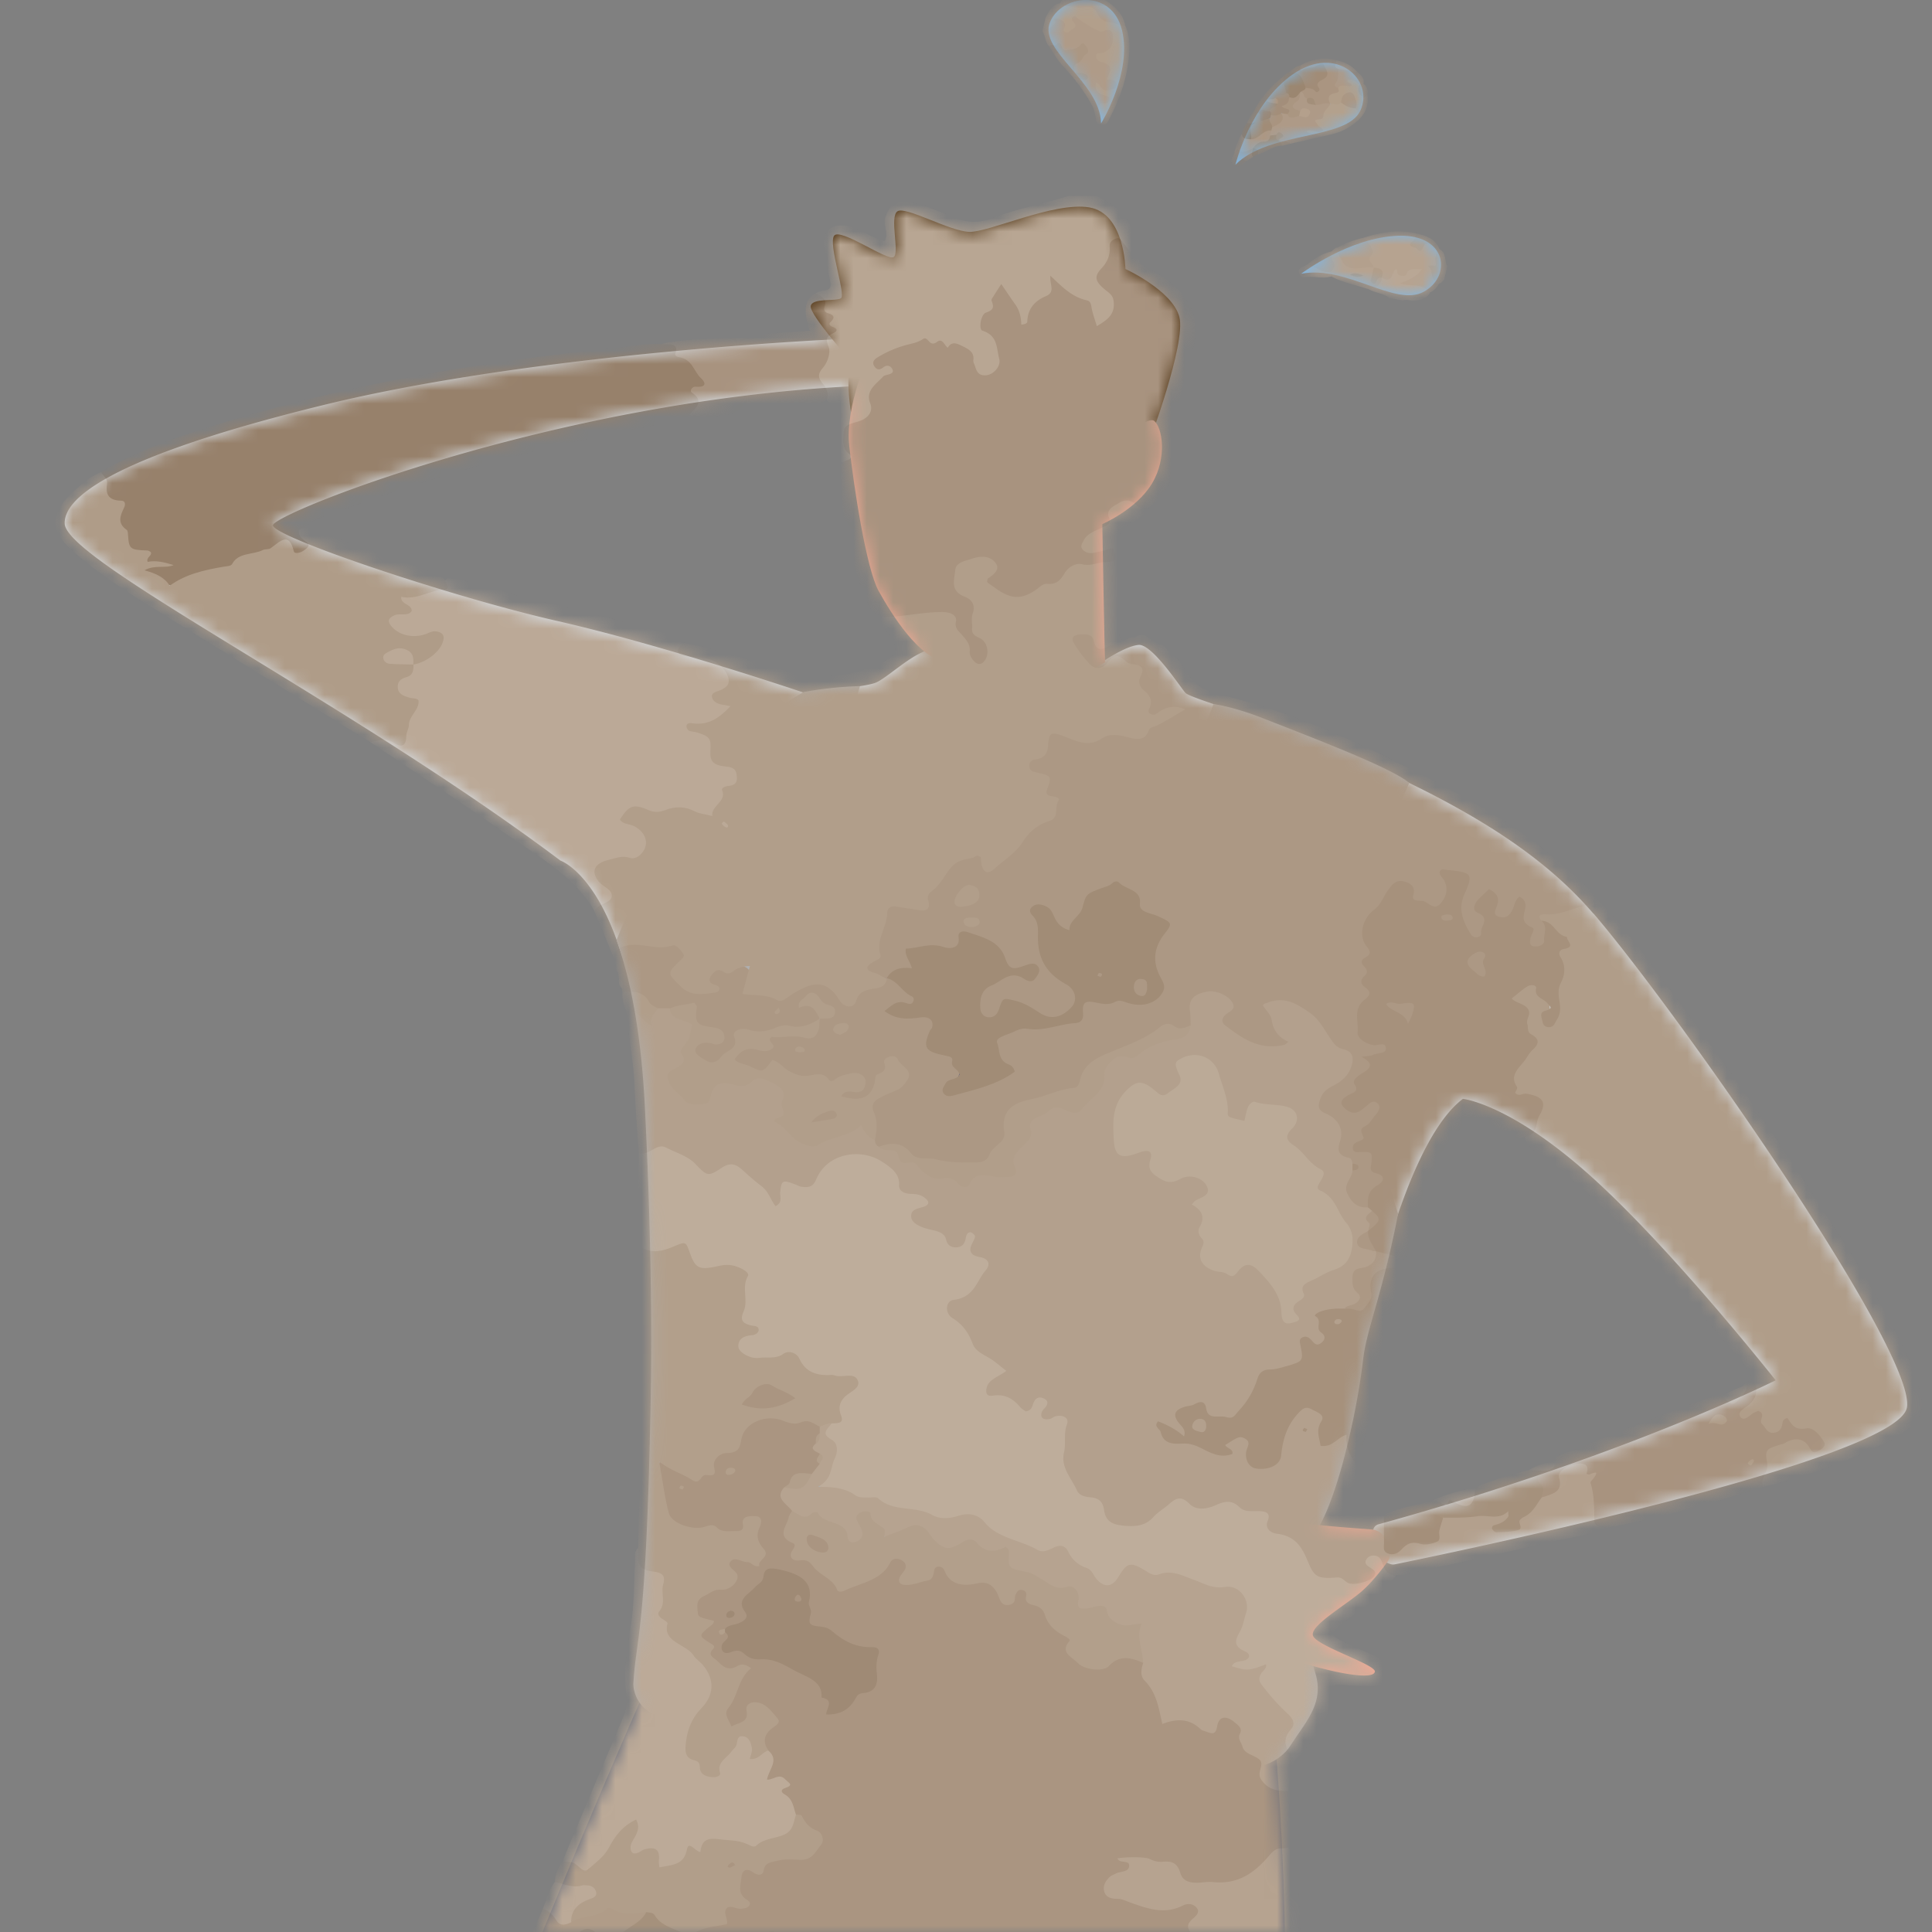<svg width="146" height="146" fill="none" xmlns="http://www.w3.org/2000/svg"><rect width="100%" height="100%" fill="#808080" stroke="none"/><mask id="a" style="mask-type:alpha" maskUnits="userSpaceOnUse" x="0" y="0" width="146" height="146"><path fill="#D9D9D9" d="M0 0h146v146H0z"/></mask><g mask="url(#a)"><path d="M120.405 69.036c-5.087-5.92-13.003-9.943-25.316-14.766 0 0-1.831-.545-3.384-1.064-1.053-.351-1.977-.691-2.118-.838-.343-.365-2.508-3.704-3.534-3.63-1.027.072-2.88 1.363-2.88 1.363s-10.777-.292-12.06-.95c-1.284-.659-3.766 1.9-4.874 2.413-.231.106-.685.205-1.25.289-.722.307-1.407.804-2.04 1.451-1.485-.336-2.067-.914-2.067-.914s-10.717-3.63-18.761-5.46c-8.04-1.828-21.495-6.358-21.495-7.236 0-.878 21.153-9.358 43.735-10.503l-.086-3.605s-23.262.95-39.914 5.043C7.713 34.72 4.834 37.814 4.889 39.569c.086 2.827 21.496 13.476 37.463 25.463 0 0 2.362.782 4.24 5.975.993 2.754 6.063 19.004 9.045 24.19 5.472 9.504 15.291 22.427 14.77 29.923l19.103 6.14c1.087-1.722 7.158-2.574 6.499-4.823-.856-2.926-.912-8.162.8-10.356 1.711-2.194 2.623-14.792 3.136-19.177.27-2.314 4.287-1.009 5.716-5.188 1.279-3.741 2.952-7.226 4.89-8.678 0 0 3.594.366 9.751 5.92 6.157 5.555 13.884 15.351 13.884 15.351s-11.535 5.786-30.01 10.883a.542.542 0 00-.389.366c-.167.621-.364 2.095 1.292 2.64a.641.641 0 00.334.015c2.738-.556 38.032-7.782 38.69-11.856.685-4.238-17.533-30.165-23.69-37.328l-.008.007z" fill="#DCE6F0"/><path d="M70.625 49.543c-2.225-1.317 12.66-10.77 12.66-10.77s.171 10.111.227 11.282c0 0-8.895 4.764-9.708 4.655-.813-.11-3.08-2.194-3.08-2.194l-.099-2.973z" fill="#F4A995"/><path d="M64.638 81.707c1.138-6.184 6.328-18.518 6.328-18.518-1.198-1.803-1.484-3.946-1.484-3.946s3.277-2.509 3.735-2.461c.457.048 3.508 3.094 3.508 3.094s-3.534 2.925-3.705 3.51c-.171.585-.57 13.45.115 18.664l1.027 9.6-6.499 1.85-3.65-2.728s-.342-3.803.63-9.065h-.005z" fill="#172A88"/><path d="M87.562 59.796c-.869.593-1.737 1.185-2.627 1.76-.436.28-.894.54-1.344.807-.517.311-1.035.626-1.578.922a5.54 5.54 0 01-.402.2c-.073.034-.137.067-.223.096-.051.018-.111.044-.171.044a.424.424 0 01-.18 0 .877.877 0 01-.3-.132c-.068-.044-.128-.088-.183-.128a7.654 7.654 0 01-.343-.267c-.44-.358-.855-.727-1.275-1.097l-1.54-1.327-1.407-1.291c-.437-.395-.877-.79-1.327-1.178-.36-.303-.714-.606-1.07-.906l-.265-.216-.107-.08s-.008-.008-.017-.012c-.008 0-.013 0-.021.004l-.022.011-.072.04-.304.176c-.54.325-1.048.706-1.566 1.068-.907.64-1.806 1.29-2.704 1.945l-2.362 1.737a8.554 8.554 0 01-.492-.6 3.1 3.1 0 01-.154-.248 8.028 8.028 0 01-.492-.93c-.184-.405-.3-.833-.274-1.257 0-.059-.008-.124-.017-.183-.047-.413.112-.739.257-1.064.021-.051.077-.073.12-.106.004.058.017.117.013.172-.009.135-.013.27 0 .402 0 .135.013.267.03.402.03.344.09.688.205 1.02a6.314 6.314 0 00.689 1.427l.124.182c.03.04.06.088.094.114l.548-.428c.483-.388 1.014-.742 1.523-1.108.56-.399 1.12-.797 1.686-1.196.581-.424 1.142-.866 1.737-1.28.24-.164.483-.325.731-.479.129-.077.253-.153.394-.226a.986.986 0 01.338-.121.67.67 0 01.325.12c.128.092.171.129.257.194l.218.18.428.361c.286.242.569.48.868.71.343.263.65.567.963.863.385.358.744.735 1.134 1.086.376.337.787.647 1.172.976l1.155 1.017c.385.333.775.67 1.168.965l.146.106.085.055h.013c.026-.01.047-.014.077-.029.218-.095.45-.22.676-.344.505-.281 1.023-.57 1.523-.874a83.515 83.515 0 001.767-1.122l1.575-1.046c.29-.198.582-.399.868-.603.232-.169.454-.279.685-.267.026 0 .06 0 .064.014.017.102.06.198.021.315-.02.076-.162.179-.252.267-.008.007-.021.014-.034.022l-.544.361h-.004l-.004.004z" fill="#000"/><path d="M48.414 128.468s-21.354 48.369-24.435 67.665c-3.08 19.297.63 61.771-1.424 80.775 0 0 .372 1.463 3.08 1.244 0 0 4.531-59.796 9.78-77.535 4.288-14.496 20.555-38.313 26.54-45.18.899-1.031 4.904-2.392 5.652.055 3.017 9.888 7.48 31.854 10.205 56.527 3.422 30.995 2.28 71.834 2.28 71.834l2.507.391s5.532-51.243 9.01-78.826c2.624-20.807 7.184-41.497 4.904-71.907l-.342-5.314-34.896-5.408-12.66.146-.201 5.533z" fill="#5A6478"/><path d="M61.215 137.22c-.026.501-.051.999-.073 1.5-.017.245-.064.49-.085.738-.026.285-.043.571-.065.852-.038.541-.076 1.079-.098 1.62-.013.329.017.658.017.988-.008.31-.017.618-.03.928 0 .289 0 .575.005.863.017.458.03.911 0 1.368-.022.304.008.607.017.907.017.527.034 1.06.12 1.558.08.442.239.87.474 1.261.026.037.035.081.06.121.09.139.18.278.295.402.15.158.287.315.39.509a.21.21 0 00.064.069c.171.132.205.333.33.505.02.025 0 .073.008.113-.043-.011-.081-.015-.115-.029a2.732 2.732 0 01-.441-.26c-.176-.128-.317-.281-.47-.428-.407-.406-.66-.896-.9-1.382-.15-.285-.2-.603-.243-.911-.047-.336-.047-.672-.069-1.001-.03-.348-.068-.692-.09-1.035-.008-.275.018-.553.018-.83.004-.362.008-.721-.043-1.083-.03-.208-.009-.42 0-.629.013-.256.055-.512.06-.768 0-.248-.043-.493-.047-.742-.005-.252.008-.501.017-.753.021-.498.043-.999.077-1.496.017-.278.064-.556.09-.834.025-.336.047-.665.072-.994.017-.304.035-.604.056-.904.008-.168.017-.336.017-.504 0-.139.043-.253.206-.322.017-.007.038-.018.05-.015.103.033.215.055.296.106.051.037.051.117.077.18v.018l-.026.311h-.008l-.013.003zm6.076-2.053c-.09.53-.183 1.061-.273 1.595-.047.259-.129.519-.184.778-.065.3-.12.604-.176.907a60.593 60.593 0 00-.303 1.723c-.052.351-.065.705-.112 1.053-.047.333-.098.662-.145.991-.043.307-.077.614-.103.921-.043.49-.09.977-.18 1.463-.06.322-.077.647-.11.973l-.176 1.708-.141 1.528c0 .051-.017.099-.026.15-.021.183-.047.366-.056.549-.013.234-.038.464-.145.683-.013.03-.017.066-.022.099-.012.223-.188.388-.3.578-.016.029-.072.04-.11.062-.009-.033-.026-.066-.026-.102 0-.158-.008-.315 0-.472.013-.201.043-.402.051-.603.03-.549.146-1.09.142-1.642 0-.322.064-.644.102-.966.039-.351.099-.702.129-1.057.034-.369.03-.742.064-1.108.03-.296.09-.588.128-.881.052-.384.103-.768.094-1.159-.004-.223.043-.45.077-.673.047-.274.12-.541.154-.815.03-.264.022-.531.047-.798.026-.267.069-.533.116-.8.085-.531.167-1.061.27-1.591.055-.296.136-.589.196-.881.069-.355.137-.706.201-1.057.06-.322.116-.64.176-.958.03-.18.064-.359.085-.538.017-.146.082-.263.249-.325.017-.008.042-.019.055-.011.094.044.206.076.278.142.047.044.034.132.052.198v.018l-.069.329h-.008v-.011zm15.467 5.46c-.81.402-1.618.801-2.426 1.203-.398.197-.813.369-1.215.567-.463.223-.92.457-1.378.691a73.48 73.48 0 00-2.576 1.364c-.513.289-1.001.607-1.497.91-.47.286-.95.567-1.408.86a19.78 19.78 0 00-1.24.863 14.52 14.52 0 00-.903.738c-.274.253-.552.531-.672.779-.09.165-.09.45-.039.435a.435.435 0 00.176.03 2.82 2.82 0 00.36-.041c.906-.175 1.856-.512 2.802-.778a34.343 34.343 0 012.592-.662l.261-.044c.317-.062.638-.11.959-.168.406-.074.821-.121 1.228-.085.055.004.12 0 .175-.007.398-.04.715.077 1.057.146.051.011.081.055.12.085-.056.01-.112.029-.171.036-.274.029-.548.059-.81.084-.346.033-.692.059-1.035.114-.928.138-1.87.277-2.768.548-.522.157-1.07.282-1.6.432-.586.168-1.168.332-1.754.501-.308.087-.616.182-.946.248a2.267 2.267 0 01-.539.055c-.098 0-.21-.018-.325-.058a.618.618 0 01-.29-.234.678.678 0 01-.078-.447c.022-.131.039-.241.103-.373.111-.256.29-.435.458-.618.453-.468.967-.844 1.454-1.258.283-.234.608-.438.929-.639.39-.245.804-.461 1.194-.703.376-.234.727-.493 1.103-.724.381-.234.78-.453 1.177-.669a98.5 98.5 0 012.379-1.269c.449-.23.911-.435 1.365-.654l1.617-.797c.488-.242.98-.48 1.467-.717.274-.136.544-.271.818-.41.222-.113.427-.175.629-.12.021.007.055.011.055.025 0 .099.03.198-.013.3-.025.066-.158.135-.243.201-.01.007-.022.011-.03.015l-.51.237-.012.008zm-36.376 4.98c.317.245.65.479.976.717.163.117.304.256.462.377.188.135.38.267.57.398.371.242.735.494 1.124.713.236.139.492.242.74.362.232.114.45.253.68.362.219.103.437.205.655.3.355.15.715.282 1.049.465.222.12.474.186.71.281.415.169.838.311 1.266.457.377.139.766.242 1.151.362.039.011.073.03.111.044.137.044.27.099.416.125.183.04.355.091.504.212a.19.19 0 00.073.029c.175.04.261.208.385.329.017.018.017.066.026.103-.03 0-.06.01-.086.007a4.215 4.215 0 01-.376-.066c-.159-.037-.313-.091-.47-.128-.437-.088-.83-.285-1.272-.366-.26-.047-.492-.157-.736-.248-.265-.099-.522-.194-.791-.297-.278-.102-.57-.175-.847-.277-.223-.077-.424-.198-.638-.293a6.75 6.75 0 00-.86-.34c-.175-.051-.33-.143-.487-.227-.193-.099-.364-.23-.557-.325-.188-.095-.397-.154-.59-.245-.188-.095-.372-.205-.552-.311a21.44 21.44 0 01-1.061-.662c-.193-.132-.364-.282-.552-.417-.227-.168-.445-.325-.663-.49-.201-.15-.398-.3-.595-.45-.111-.084-.218-.171-.338-.248-.094-.066-.141-.15-.081-.289.004-.015.013-.037.026-.04.09-.048.18-.11.269-.136.06-.018.111.022.167.037.004 0 .009.007.013.007l.188.161h-.004l-.005.007z" fill="#000"/><path d="M102.238 107.365c.342-1.645.612-3.269.774-4.655.27-2.314 1.455-4.874 2.64-10.992-1.176-3.496-2.118-8.597-2.383-16.053-.274-7.665 1.981-13.75 3.226-16.493-1.232-1.1-7-3.305-11.325-4.998 0 0-1.938-.757-3.47-.966-4.822 13.26-23.215 34.323-23.215 34.323-9.832-10.309-4.754-31.17-3.504-35.68a28.03 28.03 0 00-4.232.443c-2.82 1.532-9.053 6.154-14.157 18.748.988 2.754 1.84 6.736 2.135 12.488.342 6.663.582 14.745.445 22.252-.33 17.831-1.104 17.889-1.305 21.389-.047.863.582 2.055 1.54 2.325 3.09.867 10.213 2.695 18.021 3.573 8.13.911 21.388.684 26.844.538 1.381-.037 2.626-.706 3.281-1.745 1.087-1.722 2.52-3.123 1.861-5.372-.856-2.925-1.908-8.213-.2-10.403 1.171-1.499 2.275-5.156 3.02-8.722h.004z" fill="#AFAFAF"/><path d="M79.622 80.84c.573-.692 1.13-1.394 1.685-2.096.274-.348.565-.68.843-1.024.317-.399.616-.808.924-1.214a62.915 62.915 0 001.673-2.352c.33-.478.608-.987.92-1.477.295-.464.59-.925.882-1.386.273-.428.521-.87.774-1.305.402-.695.779-1.397 1.215-2.081.282-.453.518-.929.779-1.397.449-.819.885-1.642 1.318-2.465.38-.738.77-1.477 1.133-2.223l.12-.216c.137-.267.278-.53.407-.797.162-.343.333-.684.577-.98a.545.545 0 00.082-.142c.154-.33.427-.53.654-.783.034-.04.099-.044.145-.062-.012.051-.02.106-.038.157-.098.234-.193.468-.3.702l-.436.885c-.38.805-.843 1.58-1.198 2.395-.214.476-.483.937-.732 1.4-.273.51-.569 1.01-.834 1.522-.274.538-.539 1.075-.826 1.61-.226.427-.492.837-.74 1.253-.32.549-.642 1.097-.924 1.66a9.293 9.293 0 01-.569.955c-.248.384-.522.753-.762 1.137-.23.37-.427.757-.654 1.13-.227.38-.488.746-.74 1.115a61.72 61.72 0 01-1.545 2.18c-.304.399-.616.79-.933 1.181-.372.472-.744.94-1.112 1.408l-1.027 1.262c-.192.234-.38.468-.577.705-.154.194-.321.333-.535.362-.022 0-.056.011-.064 0-.052-.091-.124-.171-.129-.285-.004-.073.086-.19.137-.285a.113.113 0 01.022-.026l.368-.42h.004l.013-.004zM61.217 56.998a55.022 55.022 0 00-.937 4.615c-.124.76-.27 1.521-.364 2.285-.06.443-.11.886-.15 1.328-.047.442-.08.889-.11 1.331a42.567 42.567 0 00-.07 5.065c.056 1.024.185 2.044.33 3.064.133.962.291 1.92.5 2.867l.326 1.317.402 1.298c.48 1.36 1.001 2.706 1.66 4.011.197.439.445.86.702 1.28l.377.629.423.607c.466.724 1.031 1.393 1.579 2.073l.898.97c.287.332.642.614.959.921l.342.314s0 .004.017-.003l.18-.099c.35-.197.693-.417 1.03-.643a29.41 29.41 0 001.948-1.46c.124-.098.252-.197.376-.296.445-.37.894-.742 1.318-1.133.548-.498 1.087-.991 1.664-1.43.082-.062.159-.14.236-.212.509-.49 1.005-.794 1.51-1.167.077-.058.154-.062.23-.091-.063.08-.123.16-.196.238-.338.354-.667.72-1.022 1.064-.454.446-.925.877-1.391 1.312-1.266 1.185-2.635 2.282-4.06 3.343-.42.307-.86.6-1.335.859l-.18.095-.26.128-.142.062s-.026.011-.034.011l-.026-.025-.056-.048c-.072-.062-.14-.132-.214-.197l-.56-.53c-.201-.194-.415-.38-.608-.582l-.56-.614-.56-.615-.514-.643-.543-.67-.497-.694c-.162-.234-.338-.461-.492-.699l-.44-.724-.343-.581-.295-.6c-.188-.406-.406-.797-.569-1.21a43.7 43.7 0 01-1.253-3.233 17.948 17.948 0 01-.304-.954c-.077-.326-.15-.651-.227-.977-.098-.395-.163-.797-.231-1.2-.064-.401-.145-.796-.197-1.199-.06-.384-.128-.767-.197-1.155-.051-.388-.107-.775-.158-1.16-.056-.39-.068-.786-.098-1.18-.03-.395-.047-.79-.056-1.185a41.13 41.13 0 01.103-4.707c.064-.874.184-1.744.3-2.614a58.634 58.634 0 011.073-5.899c.129-.519.253-1.035.38-1.554.112-.424.25-.768.476-.969.021-.022.06-.058.068-.044.073.11.167.187.201.355.022.11-.047.362-.072.552 0 .018-.009.037-.017.059-.09.314-.18.625-.262.94h-.008v.003z" fill="#000"/><path d="M86.788 33.557s2.85-7.602 2.336-9.599c-.513-1.996-4.077-3.63-4.077-3.63s-.056-4.217-2.739-4.656c-2.678-.439-7.581 1.902-9.066 1.85-1.484-.047-4.787-1.949-5.416-1.557-.63.39.17 3.119-.287 3.459-.458.34-4.047-2.242-4.505-1.61-.458.634.911 4.484.513 4.73-.398.244-2.165-.048-2.28.584-.116.633 3.02 4.143 3.02 4.143-.513 1.902.287 5.361.287 5.361l16.879 5.215 5.33-4.29h.005z" fill="#492D0C"/><path d="M65.72 26.688s-1.882 3.946-1.54 7.017c.342 3.072 1.284 9.285 2.225 10.967.941 1.682 3.08 5.19 5.13 5.335 2.054.147 9.58-5.408 10.52-6.87.942-1.464 1.199-3.511 1.199-3.511s2.593-1.097 3.79-3.072c1.199-1.975.77-4.311.172-4.75-.6-.439-3.278 2.12-4.219 2.34-.941.22-.342-1.901-1.027-2.413-.684-.512-2.31-1.39-2.224-2.34.085-.951.256-3.899.256-3.899s-8.467 1.777-10.093 1.412c-1.626-.366-2.824-1.682-4.193-.22l.005.004z" fill="#F4A995"/><path d="M68.717 35.215l-2.31 4.238 2.48 1.828-.17-6.066z" fill="#fff" opacity=".45"/><path d="M104.672 116.315c-.141-.413-.564-.709-1.065-.742-1.403-.095-4.236-.307-5.784-.556-2.11-.34-4.133-.779-4.531.684-.398 1.463.17 2.607.17 2.947 0 .34-.684 1.803-.115 2.436.57.632.971 1.17.971 2.095 0 .925 2.31 1.997 4.933 2.728 2.623.731 4.591.951 4.647.413.056-.537-4.39-1.923-4.676-2.706-.287-.779 2.708-2.435 3.85-3.51.766-.721 1.425-1.591 1.78-2.088a.898.898 0 00.124-.827l-.299-.877-.005.003z" fill="#F4A995"/><g style="mix-blend-mode:overlay"><mask id="b" style="mask-type:luminance" maskUnits="userSpaceOnUse" x="-3" y="15" width="148" height="279"><path d="M106.495 59.173v-.003c-1.232-1.101-7-3.306-11.325-5 0 0-1.938-.756-3.47-.965-1.052-.35-1.977-.69-2.118-.837-.342-.366-2.507-3.704-3.534-3.631-.757.055-1.964.771-2.546 1.144-.05-1.43-.166-7.946-.205-10.275.33-.147 2.64-1.222 3.748-3.05 1.1-1.81.83-3.927.313-4.6.804-2.344 2.13-6.579 1.766-7.998-.513-1.996-4.077-3.63-4.077-3.63s-.055-4.217-2.738-4.656c-2.678-.439-7.582 1.902-9.066 1.85-1.485-.047-4.788-1.949-5.417-1.557-.629.39.171 3.119-.287 3.459-.457.34-4.047-2.242-4.505-1.61-.458.634.912 4.484.514 4.73-.398.244-2.165-.048-2.28.584-.06.34.816 1.514 1.646 2.527-5.168.27-24.293 1.47-38.566 4.977C7.7 34.724 4.82 37.818 4.876 39.577c.086 2.826 21.496 13.475 37.463 25.462 0 0 2.362.782 4.24 5.975.004.015.013.037.017.055.984 2.75 1.836 6.728 2.127 12.462.342 6.663.581 14.744.444 22.252-.329 17.83-1.103 17.889-1.304 21.388-.026.465.15 1.021.462 1.481-1.43 3.255-21.38 48.87-24.35 67.476-3.067 19.238.604 61.507-1.407 80.596-1.245.636-6.589 3.331-10.397 4.443-4.334 1.268-11.86 1.437-13.511 2.801-1.652 1.364-1.198 2.486-.57 2.925.63.439 11.146 0 16.507.146 5.361.147 11.633.194 12.087-1.122.432-1.247-1.053-3.877-1.403-7.756.115 0 .226-.008.35-.015 0 0 4.531-59.796 9.781-77.535 4.287-14.496 20.554-38.312 26.54-45.18.898-1.031 4.903-2.391 5.652.055 3.016 9.888 7.478 31.854 10.204 56.527 3.423 30.995 2.28 71.834 2.28 71.834l.184.029c-2.08 1.393-8.146 5.515-9.134 6.842-1.198 1.609-.116 2.633 3.705 2.926 3.82.292 8.95.537 10.833.146 1.883-.391.911-3.167-1.198-5.314-1.425-1.448-1.887-3.243-2.036-4.263l.154.025s5.532-51.242 9.01-78.826c2.623-20.807 7.184-41.497 4.903-71.907l-.038-.57a3.584 3.584 0 001.082-1.072c1.087-1.722 2.52-3.123 1.861-5.372-.055-.186-.107-.38-.162-.581 2.618.728 4.582.947 4.642.413.056-.537-4.39-1.923-4.677-2.706-.286-.779 2.709-2.435 3.851-3.51.727-.684 1.361-1.503 1.724-2.008.086.04.18.077.278.106a.641.641 0 00.334.015c2.738-.556 38.032-7.782 38.691-11.856.684-4.238-17.534-30.165-23.69-37.328-3.303-3.84-7.8-6.882-13.91-9.863zM42.116 46.934c-8.039-1.828-21.495-6.36-21.495-7.237 0-.877 21.016-9.299 43.513-10.488a17.1 17.1 0 00.18 1.928c-.15.855-.219 1.744-.129 2.567.342 3.071 1.284 9.284 2.225 10.966.684 1.218 1.994 3.394 3.448 4.557-1.27.508-2.806 1.967-3.62 2.34-.23.106-.684.205-1.249.289a28.04 28.04 0 00-4.231.442l-.064.037c-1.434-.483-11.146-3.708-18.573-5.394l-.005-.007zm62.052 68.265a.542.542 0 00-.39.366.117.117 0 01-.008.036c-.056-.011-.103-.029-.158-.033a116.7 116.7 0 01-3.86-.318c.967-1.784 1.857-4.867 2.49-7.887.343-1.646.612-3.27.775-4.656.269-2.314 1.454-4.874 2.64-10.992 1.279-3.737 2.948-7.222 4.886-8.67 0 0 3.594.365 9.75 5.92 6.157 5.555 13.884 15.351 13.884 15.351s-11.535 5.786-30.009 10.883z" fill="#fff"/></mask><g mask="url(#b)"><path d="M82.818 14.797C85.282 15.85 86 17.726 86.12 19.89c-.963.014-.775-1.035-1.686-1.185-.3.6-.41 1.35-.89 1.978-.317.413.06.801.432 1.112.753.629.706 1.371.312 2.103-.226.424-.637.83-1.223.83-.638 0-.728-.549-.796-.933-.21-1.188-1.767-1.148-2.323-2.033-.68.976-1.776 1.598-2.161 2.702-.167.483-.723.348-.911-.157-.266-.713-.467-1.448-1.258-2.077-.184.731-.244 1.382-.847 1.89-.381.319-.047.7.282.995.706.633.822 1.445.774 2.253-.038.64-.504 1.123-1.287 1.225-.68.091-.942-.37-1.147-.812-.214-.46-.218-1.265-.809-1.254-1.12.015-2.126-.64-3.251-.336-.942.252-1.891.508-2.674 1.075 1.335.49 1.369.654.41 1.473-.62.534-1.245 1.042-.975 1.964.175.585-.282 1.093-.92 1.32-1.15.413-1.228 1.082-.834 1.96.38.852.18 1.28-.993.885-.56-.87-.244-1.814-.316-2.72-.048-.626.08-1.273-.454-1.803-.8-1.013-1.104-2.008-.608-3.284.625-1.606.62-3.306-.355-4.89.176-.069.351-.186.53-.197.63-.04.694-.307.587-.779-.201-.87-.415-1.748-.466-2.633-.082-1.33.838-1.835 2.31-1.342.779.26 1.39.816 2.289.995.338-.618-.18-1.225.064-1.854.364-.936.633-1.185 1.776-1.071.599.058 1.146.263 1.69.468.5.19 1 .376 1.484.596 1.023.46 2.037.567 3.128.131 1.836-.735 3.846-1.053 5.729-1.678h2.088l-.004-.011z" fill="#B8A693"/><path d="M97.708 135.336c.013.329.021.658.034.987.27.962.068 1.938.124 2.907.013.223-.038.494-.282.545-1.314.289-1.896 1.331-2.846 1.986-1.39.954-2.995.742-4.552.844-.295.019-.642-.142-.757-.354-.796-1.426-2.439-1.39-3.92-1.668.347.644-.153.936-.735 1.203-.398.183-.817.384-.783.841.038.505.59.498.98.64 1.429.523 2.84.9 4.445.457.997-.274 1.617.304 1.215 1.112-.338.68-.248 1.112.42 1.529.299.186.346.49.402.793.18.995.098 1.755-1.014 2.505-1.109.746-2.38 1.565-2.704 2.936.389-.029.44-.336.65-.501.184-.146.39-.354.629-.288.984.267 1.014 1.082 1.194 1.74.15.56-.21 1.013-.967 1.028-2.054.047-3.034 1.393-4.185 2.516-.393.384-.214.885-.03 1.338.163.399.428.779.407 1.214-.026.541-.24 1.053-.912 1.185-.646.124-.98-.289-1.172-.768-.098-.241-.167-.494-.342-.706-.146-.183-.351-.314-.625-.285-.295.029-.35.227-.42.446-.872 2.688-2.536 3.584-5.702 3.086-1.442-.226-2.366-1.422-1.78-2.318-.53-.19-.835-.022-1.006.424-.17.443-.363.878-.475 1.339-.068.296-.29.746-.59.618-1.172-.483-2.507.512-3.598-.34l-1.49-5.295a19.993 19.993 0 00-.264-.86c-.377-1.166-.938-1.441-2.272-1.126-.732.172-1.335.541-1.951.896-1.605-.691-2.016-1.306-1.708-2.714.112-.519.223-.991-.192-1.451-.257-.289-.244-.567-.047-.933.727-1.353.051-2.333-1.712-2.527-.645-.069-1.146-.197-1.227-.863-.159-1.272-.176-1.269-1.883-.746.685-.113 1.13.019 1.27.549.09.336-.11.578-.474.702-.556.194-.993.578-1.557.742-.62.18-1.378.15-1.421-.486-.056-.805-.398-.815-1.177-.786-1.168.047-1.467-.366-1.283-1.426a28.096 28.096 0 012.216-.692c.38-.106.817-.175.822-.607.013-.833.663-.932 1.536-.888-.304-.622-.45-1.189-.351-1.774.09-.537.38-.808 1.057-1.027 1.309-.424 2.584-.816 3.996-.98.954-.114 1.138-1.05.372-1.617-.475-.351-.578-.881-1.031-1.21-.278-.804-1.408-1.32-1.091-2.329a.145.145 0 00-.15-.187c-1.853.066-.839-.965-.834-1.598 0-.267-.103-.486-.253-.706-.594-.687-.547-1.323.188-1.923.565-.461.244-.838-.213-1.167-.321-.23-.63-.256-.822.132-.06.117-.073.252-.141.362-.338.508-.834.995-1.523.713-.715-.296-.787-.984-.445-1.561.496-.834.603-1.792 1.45-2.754-1.322.282-2.28-.08-2.58-.932-.26-.739-1.42-1.353-.616-2.301.133-.157.069-.263-.043-.438-.872-1.383-.616-2.151.993-2.593.98-.271 1.463-.497 1.014-1.496-.364-.804.368-.877 1.121-.786 1.343.165 1.39.139.976-.951-.193-.508-.009-1.009-.189-1.685-.689 1.104-1.673 1.141-2.764.793-.393-.124-.778-.036-1.172-.025-1.429.032-2.61-.765-2.85-1.953-.17-.834-.432-1.66-.517-2.505-.081-.816.312-1.053 1.108-.644.428.22.864.399 1.318.571.74.281 1.305.106 1.57-.505.282-.647.732-1.086 1.472-1.338.483-.165.526-.574.693-.925.646-1.342 1.972-1.924 3.572-1.434.899.274 2.071-.322 2.73.644a.79.79 0 01.116.515c-.052.278-.176.541-.244.816-.069.27.038.519.145.764.069.325.03.655.017.98-.12.351-.376.603-.761.757-.959-.132-1.262.549-1.724 1.024-.445.684.397 1.134.432 1.73-.56 1.016.051 1.941.312 2.896.158.585.997.285 1.275.742.18.296.44.603.809.728.641.219.667 1.148 1.561 1.005.997-.157 1.883-.523 2.563-1.195.128-.128.248-.264.368-.399.321-.369.71-.625 1.266-.399.527.216.638.615.518 1.076-.043.16-.107.325.034.552.672.077 1.194-.139 1.55-.677.419-.632.94-.607 1.377-.066.586.732 1.356.922 2.323.794 1.202-.154 1.532.731 2.041 1.379 1.138-.944 1.027-.842 2.182.062 1.04.815 1.4 2.058 2.601 2.735.304.172.274.508.33.804.244 1.372 1.39 1.84 2.78 1.068 1.015-.567 1.828-.519 2.628.22.145 1.327 1.31 2.355 1.497 3.675.039.281.274.468.616.435.843-.084 1.54.168 2.204.585.338.212.582.069.89-.154 1.06-.778 2.083-.526 2.289.622.141.808.39 1.463 1.232 1.898.175.088.317.267.287.424-.257 1.452.945 1.858 2.173 2.245l-.021.008z" fill="#AA9581"/><path d="M88.237 49.173c.689.454 1.112 1.09 1.498 1.72.526.862 1.352 1.33 2.387 1.579 4.766 1.133 9.182 3.006 13.404 5.116 4.091 2.044 8.207 4.143 11.634 7.02 1.27 1.069 2.605 2.089 3.564 3.398.081.676-.595.658-1.053.826-.877.322-1.899.33-2.665.885.025.256.072.509.068.765-.017.581-.103 1.18-.937 1.243-.945.07-.689-.61-.813-1.079-.188-.724-.826-1.379-.436-2.212-.364.541-.599 1.247-1.536 1.071-1.147-.212-.317-1.195-.796-1.762-.569.365-.689.746-.355 1.221.18.256.389.523.278.83-.171.454-.043 1.12-.839 1.203-.684.073-.855-.46-1.112-.87-.582-.933-.565-1.865-.086-2.82.356-.705.15-1.155-.868-1.225-.312.355.115.699.043 1.054-.129.632-.15 1.4-1.053 1.506-.77.088-1.574-.164-2.045-.804-.727-.988-.834-.999-1.553.025-.282.403-.535.816-.941 1.138-.565.45-.847 1.137-.591 1.627.758 1.44-.274 2.889.24 4.344.235.673-.727 1.412-.68 2.271.034.614.119 1.097.868 1.31.501.138 1.258.138 1.095.782-.145.578-.847.618-1.228.625-.004 1.338-1.108 2.315-1.604 3.478.505.31.813-.092 1.181-.249.338-.143.655-.223.95.044.269.241.286.53.188.83a1.229 1.229 0 01-.184.347c-.689.91-1.433 1.686-.342 2.897 1.223 1.352.556 2.786-.552 4.048-1.81 0-2.388-1.065-1.502-2.754.163-.22.351-.439.017-.677-.8-.405-1.241-.928-1.001-1.784.175-.622-.133-1.134-.685-1.587-1.138-.936-1.112-1.616.03-2.541.394-.319.877-.564 1.177-.97.338-.46.582-.983-.026-1.367-.992-.636-1.514-1.558-2.182-2.392-.5-.625-1.21-1.035-2.02-1.236-.628-.157-1.266-.073-.825.768.261.498.398 1.028.877 1.452.663.585.253.881-.492 1.02-1.429.267-3.637-.581-4.402-1.678-.261-.377-.227-.724.03-1.075.47-.637.192-1.127-.552-1.27-.74-.142-1.387.165-1.52.893-.085.453.108.936-.175 1.375-.12.139-.27.329-.445.314-2.344-.197-3.79 1.456-5.754 2.04-.976.293-1.673.9-1.956 1.793-.175.548-.607.87-1.253.954-1.091.14-2.028.662-3.11.852-1.023.18-1.361.907-1.4 1.737-.077 1.715-1.63 3.306-3.842 2.973-1.493-.227-3.098-.066-4.253-1.192-.479-.464-1.15 0-1.707-.168a.72.72 0 01-.522-.556c-.055-.377.052-.775-.051-1.137-.402-1.42-.009-2.417 1.677-3.054.924-.35.856-1.042-.008-1.711-.411.67-.848 1.236-1.134 1.909-.347.811-1.173 1.104-2.144 1.079-.35-.011-.727-.074-.843-.41-.124-.366.219-.508.527-.662.32-.165 1.116-.044.817-.596-.223-.406-.783.011-1.198.044-1.408.117-2.803 0-4.078-.556-.552-.241-.954-.494-1.6-.11-.44.264-2.327-.387-2.46-.812-.235-.764.466-1.042 1.121-1.21.637-.164 1.549.293 1.699-.823.042-.318 1.1-.263 1.66-.183 1.065.158 1.728-.124 2.04-1.005 1.233-1.02-.124-1.086-.714-1.434.29.45 1.095.695.745 1.397-.266.432-.638.838-1.229.801-1.347-.08-2.592.483-3.927.384-.458-.033-.839.07-.843.498-.004.669-.676.888-1.078 1.283-.45.439-1.018.702-1.703.366-.48-.234-.958-.56-.856-1.083.12-.625.796-.658 1.382-.738.193-.026.381-.074.458-.362-.851-.362-1.831-.585-2.092-1.653-.133-.538-.941-.004-1.446-.026a2.781 2.781 0 01-.873-.022c-.963-.413-1.635-1.2-2.678-1.51a.299.299 0 01-.026-.227c-.231-.227-.026-.556-.248-.786-.026-.15-.047-.3-.073-.45-.188-.252 0-.589-.248-.83a.23.23 0 01-.039-.208c-.282-.585-.094-.977.638-1.167 1.318-.34 2.665-.117 3.966 0 .753.066 1.232.662.68 1.448-.659.947-.214 1.865.971 2.022.39.052 1.066.278.784-.57-.215-.64.312-1.017 1.073-1.086.244-.022.492-.015.736-.062 1.07-.203 1.572.16 1.506 1.09-.047.68 1.493 1.265 2.503.936.325-.106.582-.319.882-.468 1.36-.695 2.276-.633 3.26.387.517.538.787.622 1.305.03.56-.637 1.613-.608 2.314-1.083 1.186-.113 1.57.76 2.14 1.338.33.333.124.732-.454.852-.32.07-.701-.04-1.027.286.53.34 1.109.223 1.669.204 1.168-.032 1.592.322 1.296 1.288-.278.91-.107 1.37 1.031 1.707 1.147.337 1.19 1.57.095 2.761 1.548-.11 2.768-.563 3.927-1.17.44-.23.197-.45.022-.735-1.143-1.858-.514-2.808 1.96-2.999.834-.065 1.672-.025 2.49-.288.611-.198 1.223-.26 1.296-.999.047-.482.552-.742 1.09-.676.989.117 1.947-.176 2.957-.004 1.699.289 2.366-.431 1.72-1.78-.513-1.08-.342-2.085.287-3.04.423-.64.316-1.009-.48-1.272-.735-.242-1.197-.658-1.398-1.36-.167-.582-.792-.97-1.477-.823-.714.15-1.668.2-1.86 1.042-.138.603-.441 1.093-.878 1.572-.74.82-1.104.834-1.844-.025-.278-.322-.33-.823-1.074-.93.355 1.99.034 4.078 2.392 5.435.796.46.903 1.294.257 2.04-.723.834-1.746 1.032-2.722.516-.419-.223-.8-.5-1.249-.691-.586-.249-1.104-.366-1.463.303-.24.447-.65.812-1.296.549-.617-.252-.736-.757-.677-1.302.133-1.181 1.656-2.256 3.162-2.22.197.004.385.08.582.092.15.007.3 0 .45-.285-1.554.365-2.204-.359-2.799-1.39-.607-1.046-1.608-1.119-2.644-.373-.612.442-1.296.252-1.985.267-.719.015-1.921-.296-1.42 1.042.145.384-.279.498-.612.582-.527.135-1.014.336-1.523.508-1.836-.278-1.785-.304-1.087-1.77.402-.845.458-1.81.659-2.724.222-1.002.783-1.43 1.95-1.163.814.186 1.109-.004 1.447-.739.479-1.042 1.416-1.92 2.062-2.925.415-.648 2.088-.227 2.85.72.693-.552 1.412-1.075 1.938-1.726.565-.695.984-1.463 2.015-1.777.338-.103.659-.494.526-.699-.517-.811-.038-1.974-1.236-2.537-.818-.388-.869-.925-.163-1.4.462-.312.71-.615.809-1.127.17-.9.847-1.185 1.84-.746.958.428 1.84.589 2.802.091.167-.084.385-.077.578-.117.834-.175 1.77.501 2.532-.248.595-.586 1.506-.805 2.174-1.35-.415-.146-.625.146-.894.282-.745.373-1.288.303-1.271-.534.017-.914-.852-1.59-.766-2.553.051-.581-1.16-.917-1.878-.544-.625.325-1.22.486-1.741-.008-.625-.589-1.335-1.196-1.297-2.07.026-.574 1.1-.9 1.647-.394.732.672 1.54.6 2.41.581.273-.135.508-.347.872-.289.32-.16.646-.15.975-.007.283.172.565.344.848.52.23.149.034.709.65.493l.017-.008z" fill="#AC9884"/><path d="M66.124 86.151c.004.209.06.399.3.509 1.432-.07 2.271.885 3.358 1.415 1.245.61 2.447 1.415 3.957.508.039-.022.095-.047.142-.04 3.26.53 2.67-2.055 3.58-3.346.57-.805 1.588-1.76 2.645-1.726 1.497.044 2.55-.512 2.854-1.755.316-1.299 1.022-1.876 2.575-2.37 1.485-.475 3.265-.739 4.441-1.861-.013-.337 0-.68-.047-1.013-.132-.91.236-1.353 1.33-1.54.728-.124 1.776.41 1.94.991.102.377-.25.501-.506.691-.346.256-.453.607-.094.882 1.262.961 2.554 1.905 4.458 1.462.082-.018.137-.102.304-.23-.8-.366-1.155-.921-1.266-1.664-.056-.384-.441-.735-.66-1.079.073-.168.227-.16.352-.212 1.347-.54 2.361.183 3.238.794.68.475 1.061 1.276 1.541 1.953.235.329.419.647.92.76.864.194.804.786.628 1.335-.201.636-.714 1.104-1.377 1.437-.441.22-.779.486-.937.929-.171.475-.325.863.368 1.159 1.018.439 1.386 1.229 1.091 2.132-.218.665-.137 1.05.689 1.229.205.043.222.26.252.427.175.169.175.337 0 .509.017.603-.74 1.042-.376 1.77.329.65.688 1.078 1.565 1.035.253-.085.36.043.433.215-.107.487.047.995-.176 1.474-.051.102-.12.201-.197.293-.945.811.21.903.595 1.257a.77.77 0 01.167.33c.026.219.026.479-.163.6-1.052.676-1.681 1.378-1.112 2.636.257.567-.655.84-1.271 1.027-1.343.066-2.032.476-1.399 1.745.214.431-.081.969-.654.932-.71-.047-.856-.003-.856.658 0 .83-.954 1.061-1.712 1.171-1.197.175-1.728.757-2.109 1.693-.693 1.715-1.532 2.241-2.858 2.077-.513-.062-.95-.19-1.236-.604-.266-.38-.663-.289-1.049-.15-.38.136-.522.37-.376.714.175.409.77.87.171 1.246-.612.384-.975-.409-1.544-.464.307.516.808.746 1.463.717.462-.022.877.077 1.288.245.714.292 1.446.87 1.93-.304.145-.351.795-.493 1.325-.303.48.172.612.519.578.936-.043.508-.175 1.097.723 1.141.843.04 1.061-.468 1.164-1.068.167-.969.42-1.912 1.18-2.702.399-.414.78-.805 1.485-.531.69.267 1.156.655.946 1.386-.103.366-.24.743.021 1.108.424.121.629-.182.903-.332.689-.377 1.091-.15 1.053.475-.039.687.355 1.218.62 1.803.201.687-.094 1.327-.304 1.967-.552 1.715-.565 1.715 1.451 1.62.248-.011.487-.011.714.092.505.497.334 1.108.364 1.678.034.658.124 1.181 1.052.538.154-.106.338-.256.514-.224 1.63.289 1.981-.716 2.383-1.682 1.502-.687 3.183-.343 4.762-.603.261-.044.496.069.56.311.129.501-.415.713-.607 1.097 1.206-.582 1.793-1.671 2.7-2.498.628-.278 1.078-.592 1.185-1.305.128-.841.898-1.393 1.904-1.262.941.125 1.416.699 1.386 1.62-.043 1.17-.184 2.381.56 3.47-1.198.52-2.528.677-3.808.973-3.76.867-7.534 1.686-11.308 2.516-.235.051-.492.04-.736.055-1.018.406-1.031-.527-1.518-.841.286 1.009-.42 1.934-1.536 1.781-1.746-.242-3.761-.234-4.198-2.326-.12-.578-.641-1.06-1.335-1.291-.778-.26-1.364-.596-1.565-1.378-.124-.491-2.49-1.152-3.278-.959-.843.209-1.638.297-2.43-.135-.779-.424-1.18.146-1.63.505-.911.727-1.758 1.539-3.218 1.192-.338-.081-.744-.099-.945-.333-1.797-2.073-4.753-3.69-3.765-6.886.171-.555.12-1.045-.839-.896-.18.03.043.008-.145.011-.856.019-.672-1.056-.826-.947-.736.527-1.177.179-1.669-.208-.376-.296-.812-.454-1.309-.56-1.163-.248-1.437-.72-.671-1.503.718-.731.402-1.078-.3-1.506-1.382-.841-1.707-2.341-2.84-3.368-.536-.486-.168-1.174.572-1.466.78-.304 1.241-.812 1.64-1.416.354-.54.795-1.03-.33-1.349-.595-.168-.56-.636-.27-1.064.158-.102-.23-.135-.047-.07.069.026.026.048-.047.117-.385.373-.941.527-1.3.172-.707-.695-1.635-1.053-2.49-1.547-1.079-.617-.707-1.349.371-2.007-1.249-.263-1.882-.746-2.22-1.671-.372-1.02-1.46-1.514-2.687-1.496-1.164.015-2.143.508-2.588 1.448-.339.713-.8 1.09-1.67.867-.79-.205-1.103-.015-1.129.676-.012.333-.102.72-.624.743-.42.018-.57-.304-.72-.567-.354-.625-.932-1.09-1.47-1.587-.63-.578-1.242-.944-2.183-.41-.543.307-1.19.242-1.63-.194-1.117-1.09-2.388-1.744-4.15-1.269-.073.019-.167-.073-.236-.138-.11-1.723-.252-3.445-.325-5.171-.06-1.393-.282-2.765-.487-4.143-.069-.457-.073-.922-.107-1.386 1.022-.574 1.275.362 1.77.76-.277-.603.125-.826.6-1.012h.894c.197.131.41.237.62.347 1.6.852 1.584.845.916 2.402-.325.765-.355 1.562-1.023 2.293-.59.644.415 1.214.993 1.613.616.424 1.053.099 1.36-.468.403-.732 1.049-1.112 2.054-.794.338.106.69.037 1.01-.11 1.16-.537 2.148-.135 2.683.677.526.797.607 1.774-.265 2.57.064.034.226.07.299.165 1.258 1.686 2.81 1.262 4.484.523 1.57-.694 1.596-.647 2.379.717v.018z" fill="#B3A08D"/><path d="M67.013 73.922c-.03.442-.291.684-.813.764-.672.102-1.275.183-1.502.958-.171.581-.903.52-1.253-.044-.843-1.353-1.708-1.543-3.21-.691-.286.164-.551.355-.825.537-.201.136-.436.278-.672.14-.779-.465-1.707-.326-2.635-.48L56.672 73c-.467.015-.89.114-1.215.362-.266.205-.48.274-.77.084-.484-.322-.732.004-.942.282-.222.296-.167.57.278.695.201.058.385.146.338.34-.055.252-.303.237-.564.278-.899.135-1.673.193-2.384-.523-.967-.97-1.035-.936-.038-1.906.167-.16.406-.347.257-.54-.206-.271-.514-.732-.848-.619-1.18.399-2.319-.27-3.495.019-.672.164-.89.446-.882.969-.496-1.196-.992-2.392-1.493-3.588-.154-.292.052-.5.266-.662.462-.343.462-.625.11-1.078-1.172-1.518-.735-2.308 1.357-2.59a3.64 3.64 0 01.445-.032c.53 0 .997-.099 1.16-.607.175-.541-.125-.9-.638-1.16-.582-.3-1.403-.508-.877-1.309.45-.687 1.202-.859 2.054-.636 1.424.37 2.939-.366 4.36.293.299.139.581-.245.757-.509.15-.223.197-.479.3-.716.183-.425-.086-1.646-.467-2.012-.24-.23-.424-.504-.398-.804.064-.8-.33-1.28-1.232-1.503-.364-.088-.565-.347-.492-.695.077-.365.419-.442.783-.453.783-.022 1.42-.333 2.165-.812-1.198-.46-1.322-.987-.36-1.752.625-.497.18-1.324-.779-1.675-.513-.186-1.1-.09-1.6-.263-.821-.281-1.339-.687-.325-1.334 2.768.515 5.378 1.47 8.07 2.194 2.443.658 4.817.41 7.012-.644 1.335-.64 1.343-1.042.569-2.154-.274-.395-.655-.764-.526-1.28 1.493-.72 3.144-.636 4.766-.658.684-.007 1.07.42 1.202.962.223.921 1.126 1.561 1.177 2.592.509-.321.368-.57.257-.797-.099-.197-.428-.3-.475-.471-.441-1.58-1.293-3.058-1.712-4.623-.295-1.097 1.01-1.927 2.396-1.835 1.023.065 1.472.577 1.275 1.455-.248 1.104.63 1.785 1.853 1.346.855-.307 1.84-.626 2.409-1.185.885-.87 1.882-1.156 3.119-1.167.235 0 .487-.062.71-.219-.197-.234-.432-.055-.63-.037-.572.055-1.133.04-1.415-.46-.313-.553.034-1.02.513-1.339.715-.475 1.215-1.005 1.575-1.755.564-1.178 1.81-1.123 3.025.026a2.058 2.058 0 01-1.002.896c-1.056.453-1.202 1.184-1.163 2.095.08 1.97.064 3.946.098 5.92.009.362-.133.768.282 1.057-.265.336-.774.132-1.078.34-.62.42-1.018.274-1.142-.34-.111-.549-.53-.53-.984-.523-.514.011-.787.245-.535.655a9.481 9.481 0 001.19 1.576c.453.482 1.026.347 1.364-.11.454-.618.843-.607 1.365-.099.12.117.334.216.514.23.791.056.88.385.603.948-.189.38-.086.757.278 1.05.488.387.659.83.376 1.37-.09.172-.06.337.159.417.21.08.368-.014.526-.135.608-.46 1.292-.542 2.054-.245-.728.424-1.374.834-2.063 1.189-.248.128-.612.15-.706.41-.295.844-.962.68-1.66.497-.637-.169-1.335-.264-1.86.098-.93.637-1.785.29-2.615-.044-1.27-.508-1.403-.471-1.48.659-.035.508-.261.895-.933.98-.355.043-.496.248-.475.54.021.319.278.385.59.458 1.104.256 1.109.27.75 1.287-.09.249-.052.402.256.476.27.062.791.09.603.369-.338.497.103 1.272-.71 1.536-.967.314-1.536.859-2.04 1.645-.484.754-1.383 1.317-2.102 1.96-.44.395-.727.348-.915-.175-.086-.234-.073-.498-.099-.702-.316-.278-.453.025-.654.058-1.096.187-1.4.348-2.037 1.324-.27.41-.543.804-.95 1.126-.248.198-.449.388-.333.764.18.582-.086.845-.728.724-.53-.102-1.07-.153-1.596-.255-.539-.103-.774.11-.783.508-.017 1.053-.864 2-.517 3.1.098.315-.231.392-.484.535-.676.38-.659.669.082.863.355.091.56.34.894.413v-.018z" fill="#B19E8A"/><path d="M48.274 87.164c.15-.004.303.01.445-.019.56-.102 1.014-.738 1.625-.42.75.395 1.63.625 2.221 1.247.877.922.954.954 1.977.278.637-.42 1.052-.296 1.527.132.48.431.959.866 1.48 1.257.54.406.668 1.013 1.057 1.51.565-.28.321-.705.355-1.049.09-.907.167-.958 1.1-.607.18.066.35.176.54.194.517.059.842.007 1.077-.56.852-2.036 3.415-2.376 4.985-1.334.642.424 1.339.888 1.279 1.755-.03.45.377.658.894.673.351.007.68.04.976.245.475.329.462.603-.124.764-.403.11-.792.19-.83.6-.043.446.333.687.74.867.26.117.552.186.838.252.492.113.959.234 1.07.753.068.318.3.556.697.56.48.007.698-.264.766-.64.022-.125.047-.256.112-.362.072-.117.23-.187.372-.095.107.065.248.2.23.285-.038.205-.162.395-.252.592-.245.527-.035.846.63.958.607.103.85.512.414 1.017-.693.808-.843 2.026-2.417 2.216-.59.073-.693.99-.077 1.375.826.512 1.232 1.17 1.527 1.949.197.519.732.768 1.233 1.057.445.259.817.607 1.305.983-.608.461-1.34.64-1.485 1.28-.077.348-.034.666.45.593.992-.15 1.582.27 2.104.888.111.132.291.216.41.3.424-.077.463-.34.553-.581.111-.304.308-.585.74-.421.41.154.415.435.15.728-.09.099-.193.205-.236.322-.154.424.107.64.634.515.136-.033.243-.157.38-.19.612-.146 1.066.125.882.604-.27.716-.056 1.444-.223 2.139-.265 1.126.574 1.931.98 2.859.154.351.573.483.967.512.727.055.993.355 1.082.973.129.859.608 1.104 1.57 1.185.87.073 1.584-.018 2.153-.658.325-.366.796-.637 1.176-.969.514-.45.912-.684 1.553-.033.54.545 1.378.384 2.063.069.654-.3 1.198-.336 1.715.183.368.369.903.3 1.395.3.608 0 .989.135.736.75-.222.544.222.899.68.954 1.528.179 1.973 1.174 2.392 2.172.453 1.079.693 1.254 2.152 1.137.436-.036.569.286.86.417.496.227 1.831-.157 2.015-.589.103-.241-.064-.394-.278-.526-.291-.179-.586-.369-.325-.72a.61.61 0 01.501-.238c.449 0 .581.314.68.581.175.465.329.903 1.031.922a14.256 14.256 0 01-3.65 3.295 5.11 5.11 0 00-.654.515c-.629.567-.616.728.188 1.137.68.344 1.399.629 2.097.948.261.117.526.237.761.387.535.344.967.764.719 1.39-.223.559-.792.731-1.421.724a16.886 16.886 0 01-1.771-.092c-.988-.117-.98-.131-1.074.648-.239 2.014-1.467 3.62-2.935 5.123-.898-.53-1.176-1.273-.791-2.11.38-.823-.013-1.361-.604-1.938-1.352-1.317-1.527-1.737-1.334-2.776a2.623 2.623 0 01-1.554.117c-.59-.139-.958-.475-.359-.885.548-.376.402-.618.128-1.042-.475-.728.163-1.393.36-2.07.453-1.547.248-1.887-1.596-2.121-.659-.084-1.232-.31-1.814-.552-.766-.318-1.54-.596-2.426-.486-.454.055-.899.007-1.275-.242-.71-.468-1.194-.329-1.707.3-.805.977-1.42.98-2.328.033-.599-.629-1.497-.991-1.976-1.715-.154-.234-.445-.329-.77-.296-2.174.234-3.761-.761-5.302-1.847-.466-.329-.898-.716-1.557-.629-2.37.315-4.407-.621-6.563-1.177-1.181-.304-2.315-.746-3.526-.962-.74-.132-1.014-.369-.68-1.049.492-1.01 1.044-2.026.103-3.127-.313-.366.11-.797.492-1.097.736-.889.338-2.19 1.715-2.794-.757-.479-1.377-.358-1.955-.424-.817-.091-1.574-.282-2.024-.921-.44-.629-1.014-.695-1.775-.472-.565.164-1.185.172-1.767.069-1.292-.23-1.669-1.21-.835-2.066.137-.139.6-.208.326-.442-1.147-.991-.386-2.154-.403-3.222-.017-.976-.243-1.364-1.42-1.119-1.343.274-2.242 0-2.708-1.126-.24-.582-.668-.476-1.185-.311-.753.241-1.536.483-2.105-.296-.458-2.373-.257-4.765-.274-7.15v-.021z" fill="#BEAD9B"/><path d="M68.81 162.343c.398-.146.714-.314 1.215-.015.723.436.864.315.898-.519.005-.128.017-.241.197-.311.5.238.526.933 1.352 1.002.244-.753.56-1.517.71-2.307.073-.38.261-.402.56-.388.63.03 1.212.198 1.772.406-.141.439-.522.296-.761.399-.574.245-.595.424-.018.727.266.139.48.282.642.501.103.139.223.319.385.373 1.151.403 2.302-.153 3.479-.029.556.059 1.056-.325 1.459-.757.706-.76 1.21-1.525.783-2.534.393-.084.688-.121.958-.212.578-.19.83.055.971.483.107.325.231.647.313.976.072.289.282.446.59.505.385.073.484-.205.638-.417.256-.359.286-.713.017-1.075-.989-1.324-.497-2.315.783-3.317.748-.589 1.788-.885 2.31-1.719.163-.263.54.026.791.114.334.117.647.259.929-.059.231-.263.222-.552.094-.845a.493.493 0 00-.154-.215c-.436-.271-.12-.973-.638-1.057-.697-.114-.496.614-.812.896-.248.223-.467.446-.882.252-.385-.183-.462-.428-.248-.735a13.135 13.135 0 014.197-3.858c.056-.175-.085-.314-.214-.435-.462-.442.219-.889-.021-1.335-.244-.453-.924-.457-1.202-.903-.287-.457-.022-.709.3-.995.247-.219.487-.479.217-.782-.273-.307-.658-.348-1.06-.146-1.391.698-2.688.204-3.971-.249-.321-.113-.603-.274-.967-.271-.428.004-.804-.098-.95-.479-.167-.45.039-.837.38-1.166.125-.121.326-.187.497-.275.351-.179.993-.076.98-.61-.008-.421-.757-.121-.881-.523.586-.117 2.092-.132 2.426.04.316.161.637.245.988.212.766-.077 1.12.15 1.33.838.206.68.78.822 1.733.72.244-.026.5-.048.745-.022 1.934.201 3.149-.746 4.184-1.934.282-.326.514-.629 1.027-.615.796.026.843-.413.839-.925-.013-.804.008-1.613.017-2.417.252.249.21.556.218.848.184 6.14.518 12.28.29 18.423-.136 3.723-.363 7.442-.56 11.161-.017.333.039.687-.243.973-.745-.673-.133-1.566-.544-2.388-.975.471-2.015.142-3.025.139-.659 0-.898.142-1.044.599-.466 1.43-1.489 2.26-3.298 2.286-.339.003-.826.029-.878.358-.166 1.046-1.446 1.503-1.715 2.49-.094.355-.428.586-.873.593-.492.007-.642-.344-.8-.655-.304-.596-.282-1.305-.882-2.007-.226.764-.205 1.408-.731 1.923-.398.391.047.688.423.922 1.036.636 1.425 1.44 1.091 2.534-.14.461-.06.973-.804 1.027-.74.055-1.51.161-1.921-.603-.287-.538-.47-1.126-.954-1.576-.847-.79-1.382-.768-2.349-.011-.535.421-.826.94-1.108 1.485-.163.321-.42.614-.877.588-.488-.025-.6-.395-.715-.72-.102-.285-.128-.585-.218-.87-.085-.286-.162-.578-.475-.918-.338.523-.235 1.148-.77 1.569-.453.358-.103.778.278 1.097.753.621 1.078 1.382 1.134 2.274.056.83-.342 1.254-1.288 1.419-.937.161-1.34-.241-1.694-.892-.253-.465-.099-1.489-1.36-.966-.523-1.067-.535-2.227-.758-3.346-.736-3.715-1.493-7.423-2.456-11.102-.051-.204-.026-.42-.034-.632l.013-.015z" fill="#B6A390"/><path d="M51.53 48.684c-.547.526-.29.888.398.925.44.022.877.08 1.31.12.864.081 1.724.904 1.826 1.617.06.41-.205.61-.577.79-.279.135-.77.175-.68.555.08.352.453.53.885.578.141.015.278.052.513.095-.804.83-1.6 1.492-2.943 1.288-.21-.033-.411.047-.385.267.012.11.094.256.197.303.166.077.385.066.569.12.988.304 1.103.458 1.044 1.372-.056.812.183 1.119 1.198 1.218.504.047.727.212.778.588.047.38.09.794-.556.863-.261.026-.612.136-.535.333.355.889-.864 1.163-.74 1.95-.582-.147-1.001-.176-1.322-.348-.745-.395-1.476-.395-2.242-.099-.42.161-.783.205-1.254 0-1.146-.497-1.484-.358-2.169.706.223.384.753.33 1.108.523.95.516 1.16 1.47.42 2.157-.206.19-.488.322-.8.216-.57-.19-1.07.044-1.584.161-1.095.252-1.369.903-.718 1.671.312.37 1 .567.962 1.06-.038.509-.834.542-1.15.919-.056.069-.103.146-.15.219-1.562-2.692-4.471-4.26-7.051-6.078-3.248-2.293-6.602-4.468-9.91-6.695.266-.373.68-.446 1.152-.45.398 0 .988.457 1.155-.102.23-.78.62-1.514.761-2.308.022-.12-.188-.175-.295-.26-1.352-1.03-1.356-1.148-.098-2.245.14-.12.235-.274.35-.41.082-.098.18-.182.291-.255.835-.395 1.562-.86 1.55-1.887-1.177.263-2.298.439-3.201-.406-.569-.53-.911-1.053.107-1.503.21-.092.637-.165.535-.348-.732-1.305.616-.987 1.245-1.184.821-.256 1.685-.428 2.306-1.017 2.152.176 4.069 1.042 6.118 1.525 3.397.797 6.79 1.616 10.132 2.574.565.161 1.322.169 1.459.882h-.009z" fill="#BBA997"/><path d="M7.648 35.66c3.184-1.865 6.765-2.991 10.371-4.055 5.349-1.58 10.817-2.802 16.374-3.708a199.99 199.99 0 0112.49-1.639c1.03-.102 2.049-.332 3.101-.263.668-.205 1.185-.205 1.57.46.274.476.856.787 1.203 1.259.928 1.254.676 2.823-.69 3.88-.705.369-1.527.343-2.297.49-8.347 1.587-16.51 3.66-24.336 6.637-.877.333-1.921.493-2.434 1.324-.035.329.235.544.406.797.244.358.103.65-.222.9-.373.277-.92.427-1.186.072-.492-.661-.894-.332-1.45-.128-2.383.87-4.766 1.748-7.17 2.578-.531.183-2.482-.683-2.534-1.126-.047-.406.351-.505 1.352-.413-1.163.344-1.822-.706-2.567-1.29-.706-.557-.774-1.584-.825-2.47-.018-.28.213-.617-.146-.822-1.087-.614-1.04-1.547-1.014-2.483h.004z" fill="#97816B"/><path d="M51.512 146.039c.137 1.108.556 1.342 1.81 1.013.851-.227 1.202.033.971.768-.072.23-.376.428-.008.643a.934.934 0 00.855.062c.642-.292 1.1-.844 1.913-.91.167-.015.103-.3.009-.454-.129-.201-.334-.332-.608-.266-.364.084-.582.493-1.053.354.501-.837.63-.892 3.03-1.324.325.238 0 .461-.043.684-.214 1.273-.223 1.273 1.348 1.35.924.044 1.424.424 1.608 1.221.047.205.06.421.133.622.32.888.33.888-.629 1.459.877.599.997 1.287.573 2.194-.355.76.035 1.514.886 1.967.27.146.5.249.526.541-1.745 2.311-3.517 4.608-5.224 6.941-2.443 3.335-4.736 6.75-6.97 10.188-.783-1.101-2.19-1.298-3.444-1.697-.257-.08-.595.018-.808-.212-.167-.179-.21-.417-.103-.6.599-1.002-1.215-2.23.41-3.137.048-.026.454.007.167-.139-.637-.326-.82-.929-1.322-1.393-.329.965-.98 1.257-1.942.632-.569-.369-1.194-.34-1.836-.347-.74-.008-1.377-.245-1.138-.966.244-.727-.012-1.031-.782-1.239-.266-.073-.394-.366-.339-.648.463-.65.03-.998-.581-1.327-1.25-.673-1.275-1.262-.056-1.927 1.425-.779 1.917-.933 2.01.819.082 1.477 1.058 1.975 2.773 1.565a1.84 1.84 0 01.732-.007c2.623.428 4.317-.885 4.086-3.2-.043-.409-.064-.841.423-.984.604-.179.852.406 1.327.659-2.062-2.059-2.135-3.123-.33-4.136-3.251-1.924-2.674-2.205.39-3.73.128-.062.274-.099.415-.139.304-.084.629-.121.885-.307.15-.11.3-.216.454-.318-.051-.136.732-.308.056-.333-.62-.022-1.066.084-1.46-.508-.389-.593-1.155-.242-1.548.022-.762.511-1.545.479-2.388.391-.744-.139-1.48-.322-1.608-1.094-.065-.384-.334-.446-.685-.541-1.18-.322-.954-1.393-1.22-2.081-.2-.508 1.092-.881 1.597-.515 1.51 1.097 2.233.018 3.136-.647.295-.22.53-.501.911-.633 1.245.135 1.896.98 2.683 1.66l.008.004z" fill="#A5917C"/><path d="M48.546 94.316c.83.428 1.592.212 2.383-.128.89-.384.907-.351 1.185.442.445 1.266.71 1.383 2.324 1.013.62-.142 1.172-.007 1.694.278.214.117.488.33.394.494-.518.87.05 1.828-.326 2.67-.256.574-.184.884.492 1.063.266.07.664.011.638.373-.017.22-.261.363-.526.381-.646.044-1.04.322-1.006.877.03.443.954.94 1.587.834.595-.099 1.22.121 1.806-.3.398-.285 1.01-.098 1.224.373.445.988 1.292 1.302 2.447 1.214.094-.007.193.037.287.063.547.146 1.352-.242 1.638.285.343.632-.535.907-.928 1.291-.454.442-.505.91-.304 1.415.257.647-.257.589-.706.61-.282.125-.505.406-.894.253-.453-.212-.817-.6-1.468-.318-.385.164-.842.058-1.279-.125-1.3-.537-2.918.117-3.17 1.331-.133.637-.141 1.094-1.16 1.105-.475.003-1.074.508-.902 1.126.14.512-.06.607-.595.527-.218-.033-.33.146-.44.289-.283.358-.467.193-.81-.015-.65-.402-1.45-.618-2.314-1.28.27 1.492.41 2.713.731 3.902.206.757 1.78 1.309 2.692 1.024.355-.114.659-.227.932.047.394.392.907.264 1.387.275.385.01.676-.055.582-.509-.146-.695.633-.636.975-.618.543.029.428.556.3.816-.313.632-.159 1.152.295 1.653.552.614-.5.833-.325 1.298-.48.098-.578-.296-.869-.293-.436.007-.92-.406-1.25-.113-.427.384.163.647.39.943.33.435-.372 1.309-1.142 1.251-.62-.048-.89.303-1.31.479-.616.256-.526.772-.474 1.232.042.362.076.362 1.223.644 0 .249-.24.351-.41.494-.732.618-.736.639.09 1.17.2.128.478.223.247.464-.466.486.103.669.355.929.394.406.826.761 1.502.347.338-.204.646-.098 1.023.172-1.023.827-.954 2.074-1.716 3.002-.39.472.026.874.231 1.401.556-.322 1.322-.271 1.138-1.196-.12-.592.6-.812 1.241-.479.483.253.753.673 1.078 1.035.347.384-.162.585-.428.805-.59.487-.669 1.037-.235 1.649-.197.464-.505.844-1.138.859-.36.011-.415-.11-.783-1.313-.466.713-1.108 1.222-1.382 1.979-.33.918-1.22.987-1.99.226-1.531-1.514-1.685-2.706-.577-4.505 1.634-2.655 1.634-2.918-.954-4.929-1.314-1.024-1.827-2.154-1.553-3.646.158-.859.23-1.711-1.1-2.179-.885-.311-.5-1.156-.368-1.803.03-1.982.103-3.964.176-5.946.158-4.513.094-9.029.124-13.545l.025-3.167-.004.004z" fill="#B29F8B"/><path d="M7.648 35.66c.107.307.505.476.44.896-.102.651-.003 1.269 1.07 1.28.334 0 .321.307.232.497-.283.604-.57 1.181.183 1.708.086.062.09.23.099.351.073 1.108.141 1.163 1.463 1.207.086 0 .171.073.253.11.154.292-.377.39-.227.75.642-.125 1.262.025 1.96.244-.68.278-1.408-.051-2.208.395.915.241 1.553.563 1.908 1.167 1.223-.889 2.631-1.189 4.06-1.438.244-.043.57-.029.668-.215.462-.878 1.57-.67 2.323-1.05.162-.08.428-.029.565-.124.693-.483 1.394-1.328 1.767.227.055.226.534.106.765-.073.21-.161.548-.366.214-.611-.359-.26-.663-.501-.59-.94.3-.249.65-.186.967-.062 3.055 1.192 6.212 2.176 9.276 3.342.316.12.629.253.791.541.094.256.454.673-.102.699-1.109.047-2.003.804-3.205.537-.064.611.821.534.791 1.072-.256.435-.864.142-1.287.322-.48.204-.557.442-.278.793.552.702 1.613.966 2.58.647.273-.091.522-.267.838-.219.321.047.573.187.565.49-.034.834-1.164 1.825-2.28 2.015-.437-.33-.604-1.16-1.575-.622.406.509 1.202.176 1.574.622.005.391-.008.804-.522.95-.509.143-.71.38-.663.83.052.48.47.6.89.728.223.07.5.004.672.19.098.721-.732 1.174-.727 1.88 0 .278-.201.534-.197.849.004.68-.334.895-.92.5-.668-.45-1.202-.128-1.797-.065-5.575-3.438-11.158-6.868-16.725-10.316-1.964-1.218-3.872-2.49-5.592-3.964-1.792-1.54-2.139-2.86.039-4.801.582-.52 1.18-1.028 1.96-1.335l-.018-.004z" fill="#AF9C88"/><path d="M39.587 163.366c-.617-.359-1.087-.048-1.6.215-.933.476-1.293.425-1.674-.402-.406-.878-1.343-1.144-2.122-1.613.471-1.857 1.292-3.623 1.986-5.419 1.54-3.997 3.132-7.975 4.852-11.921.479-.179.727.132.983.366.321.296.642.522 1.143.329 1.827-.801 3.7-1.167 5.678-.406-.454.914-1.73 1.181-2.26 2.073-.094.154-.821.117-1.253-.289-.787-.749-1.04-.691-2.015.044.235.362.671-.183.915.146.12.304-.252.436-.316.666-.142.519.235.929.86.848.654-.084 1.232-.245.671.6-.188.285-.064.494.214.647.334.183.68.359 1.096.37.564.457.787 1.038.834 1.707 1.035-.164 1.258-1.557 2.507-1.221.462.124.933.472.834 1.039-1.04.208-1.617 1.071-2.627 1.334-.466.121-.38.472-.132.721.38.384.727.83 1.335.976.543.132.928.424 1.296.724-.197.443-.629.296-.924.391-.809.256-1.382.94-.877 1.467.68.709.577 1.982 2.066 2.102-.473.468-1.14.331-1.998-.413-.38.161-.466.432-.282.721.308.479.33.917.102 1.448-.265.621-.611 1.159-1.215 1.557-.35.235-.753.41-1.103.644-.638.424-1.177.574-1.947.07-.736-.483-.864-.37-1.322.629-.612-.754-1.844-.487-2.439-1.288-.573-.775-.244-1.645-.47-2.647-.715.753-2.119.618-2.166 1.89.766.055 1.352.403 1.836.9.526.541.505.6-.466.998v-.003z" fill="#B09C88"/><path d="M48.22 116.969c.01.212.044.428.014.636-.086.677.282 1.061 1.044 1.145.714.08 1.052.248.838.987-.192.658.248 1.404-.316 2.059-.146.168.017.395.248.541.158.099.423.26.398.344-.407 1.433 1.429 1.554 1.972 2.431.158.253.518.483.74.761.86 1.082.809 2.216-.15 3.211-.817.848-1.142 1.85-1.202 2.929-.025.45.052.866.659 1.009.35.081.415.249.424.552.017.509.457.71 1.01.728.273.007.594-.121.517-.333-.274-.79.522-1.115.877-1.627.099-.143.261-.256.334-.406.137-.285 0-.812.565-.72.453.073.577.552.633.928.034.231-.094.479-.163.776.71.084.907-.52 1.4-.633.86.731.038 1.408-.1 2.194.446.059.9-.515 1.374-.022.283.289.693.435-.017.666-.346.113-.287.325-.038.464.663.369.671.991.868 1.54.44.654.081 1.283-.483 1.546-1.19.553-2.302 1.507-3.932.703-.77-.381-1.669-.205-2.43.409-.6.483-1.327.885-2.024 1.265-.685.373-1.639.735-1.861-.501-.056-.307-.295-.376-.642-.387-1.6-.059-1.63-.106-1.177-1.412.056-.161.146-.314.142-.596-.963.585-1.245 1.507-1.87 2.205-1.4 1.554-1.51 1.569-3.376.311 1.527-3.627 3.042-7.255 4.587-10.875.244-.571.333-1.101.252-1.715-.24-1.781.056-3.558.342-5.314.257-1.561.223-3.126.308-4.691.022-.373-.106-.772.232-1.097l.004-.011z" fill="#BCAA98"/><path d="M42.501 140.664c.197.015.394.037.59.048.565.033.933.91 1.327.567.565-.487 1.228-.966 1.583-1.631.445-.841.984-1.628 2.07-2.147.279.501.138.911-.098 1.328-.15.263-.346.519-.32.833.025.297.14.505.547.355.18-.066.32-.212.505-.263.856-.234 1.18.036 1.082.877-.012.121.017.245.039.483.967-.194 1.857-.154 2.084-1.346.136-.709.59.125 1.014.187.085-.666.299-1.115 1.356-.973.898.121 1.48.062 2.19.377.21.091.501.292.68.117.57-.556 1.43-.527 2.114-.834.723-.325.69-.976.894-1.525.146.026.381.018.42.088.265.505.535.936 1.232 1.166.235.077.548.651.244 1.024-.407.494-.642 1.185-1.6 1.152-.53-.018-1.066-.08-1.596.048-.51.124-1.066.106-1.151.768-.051.402-.454.373-.783.135-.57-.413-.86-.077-.89.333-.038.559-.334 1.192.308 1.667.18.136.445.249.282.501-.132.205-.389.223-.641.245-.347.03-.646-.241-1.002-.106-.432.392.065.808-.05 1.269-.865.194-1.828.216-2.59.746-.282.198-.556-.044-.83-.121-.761-.34-1.608-.566-2.036-1.301-.111-.194-.398-.209-.646-.227-.873.11-1.75.278-2.541-.245-.099-.066-.356-.113-.39-.073-.684.793-1.947.508-2.742 1.079-.74-1.193.701-1.529 1.317-2.275-.868-.369-2.023.102-2.545-.79.008-.563.26-1.064.573-1.547v.011z" fill="#B19E8A"/><path d="M52.102 31.332c.492-.52 1.164-1.002.175-1.668-.192-.128.035-.468.295-.442.813.077.78-.296.415-.629-.577-.527-.645-1.445-1.69-1.605-.145-.022-.312-.121-.265-.256.313-.94-.556-.637-1.044-.735 1.532-.38 3.128-.322 4.694-.483 2.16-.223 4.334-.355 6.516-.527-.528-1.47-.388-2.41.42-2.819.41.223.92.391.705.958-.081.22-.051.457.223.534.582.165.53.388.18.713-.095.091-.022.252.128.303.346.118.556.29.124.494-.6.285-.574.512-.347 1.079.142.351-.064 1.123-.445 1.547-.423.475-.363.79.009 1.214.27.303.398.68.346 1.075-.355.413-.89.534-1.429.57-2.558.176-5.087.538-7.62.878-.479.066-.984.165-1.39-.197v-.004z" fill="#A8937F"/><path d="M41.928 142.211c.689.161 1.343.49 2.1.263.086-.026.197 0 .296 0 .41 0 .646.197.727.516.081.325-.23.438-.5.53-.925.322-1.412.885-1.391 1.748-.424.201-.834.318-1.121-.154-.235-.387-.543-.702-1.01-.892.283-.68.428-1.401.903-2.015l-.004.004z" fill="#BCAA98"/><path d="M49.724 76.213c-.274.37-.671.695-.462 1.298-.821-.33-.945-1.262-1.912-1.042-.184-.497-.398-.991-.3-1.529.86-.066 1.613.011 2.024.808.103.198.424.315.646.468l.004-.003zm-2.947-2.287c.325.205.257.5.248.786-.27-.22-.286-.494-.248-.786zm-.317-1.278c.355.216.273.53.248.83-.266-.237-.266-.53-.249-.83z" fill="#B19E8A"/><path d="M116.514 69.587c-.419-.424-.03-.523.334-.497 1.206.088 2.177-.6 3.324-.713.201-.018.372-.241.556-.373 1.926 1.894 3.423 4.044 4.998 6.143 3.534 4.707 6.939 9.482 10.127 14.368 2.99 4.585 6.054 9.145 8.313 14.049.471 1.028.851 2.07 1.031 3.171.133.826-.15 1.492-.813 2.077a7.439 7.439 0 01-1.634 1.093 46.632 46.632 0 01-9.541 3.47c-.33-1.027-.124-2.073.141-3.049.222-.834 2.627-.933 3.752-.249-.406-.823-1.617-1.24-2.473-.808-.432.219-.856.336-1.211.022-.526-.465-.783-1.053-1.857-1.009-.599.025-.359-.765.065-1.09.594-.457.996-.933.757-1.649.043-.585-.248-1.064-.638-1.518-4.505-5.302-8.92-10.67-14.504-15.227-.719-.585-1.857-.892-2.028-1.916.206-.428.42-.852.629-1.28.441-.907.548-1.525-.945-1.635-.676-.05-1.04-1.444-.642-2.16.085-.154.222-.279.329-.421 1.168-1.529 1.126-3.05-.222-4.476-.462-.49-.154-.779.175-1.082.402-.377.865-.772 1.536-.498.74.3 1.314 1.872.954 2.567.437.044.518-.307.501-.46-.141-1.141.184-2.257.201-3.383.009-.574-.347-1.152.295-1.653.206-.157.129-.442-.12-.541-.676-.27-.744-.998-1.382-1.284l-.008.011z" fill="#B09D89"/><path d="M86.682 38.492c-.312-.011-.586-.103-.792-.308-.372-.369-.774-.493-1.292-.197-.462.263-1.022.53-.804 1.079.218.537-.107.607-.53.815-.497.241-1.1.424-1.361.944-.116.23-.308.453-.086.705.197.227.492.307.792.253.483-.084.954-.22 1.532-.359.15.552.521 1.05-.647 1.057-.552 0-1.043.33-1.707.16-.492-.123-1.056.21-1.326.66-.287.478-.569.888-1.322.818-.312-.029-.51.201-.74.37-1.168.848-1.977.826-3.188-.052-.188-.135-.38-.26-.564-.398-.035-.022-.035-.077-.052-.114.03-.076.026-.186.09-.23.45-.303.92-.673.543-1.163-.393-.512-1.044-.552-1.732-.325-.557.186-1.263.278-1.31.877-.055.706-.423 1.57.693 1.997.68.26.81.753.63 1.273-.133.387-.022.742-.048 1.104-.03.431.142.56.548.75.689.318.813 1.342.295 1.839-.2.194-.462.154-.642-.026-.226-.226-.41-.5-.38-.808.051-.52-.283-.885-.608-1.258-.252-.289-.539-.486-.436-.98.098-.468-.368-.727-1.074-.724-1.48.008-2.91.351-4.381.392-1.01-.275-1.228-1.09-1.51-1.774-1.194-2.904-1.524-5.953-1.922-8.989-.042-.336.026-.68.36-.932.17-.216.958-.223.432-.666-.56-.475-.39-1.016-.402-1.543-.017-.687.663-.731 1.206-.917.685-.238 1.048-.743.817-1.332-.389-.976.437-1.444.98-2.044.056-.058.171-.088.265-.11.296-.076.617-.157.385-.504-.14-.212-.402-.26-.624-.084-.283.223-.5.234-.698-.07-.188-.285-.034-.5.219-.654a8.213 8.213 0 012.246-.966c.432-.11.843-.183 1.206-.435.407-.281.462.67 1.061.216.428-.322.56.26.818.442.213-.376.496-.416.924-.212.53.256 1.082.465 1.014 1.108a.458.458 0 00.025.253c.197.398.18.994.942.928.582-.05 1.133-.713.984-1.243-.218-.782-.073-1.744-1.275-2.128-.291-.091-.129-1.236.282-1.368.65-.208.56-.493.415-.9-.034-.094.086-.237.154-.35.159-.26.33-.512.578-.904.398.578.719 1.065 1.06 1.544.335.468.442.994.454 1.514.313-.008.45-.11.454-.224.026-.884.48-1.528 1.412-1.923.74-.31.257-.889.334-1.54.89.845 1.608 1.602 2.755 1.862.325.073.317.384.372.64.086.41.231.808.38 1.309.835-.494 1.374-.903 1.276-1.85-.051-.494-.321-.633-.616-.875-.753-.621-.92-.987-.317-1.63.5-.534.672-1.057.63-1.683-.022-.31.196-.479.466-.581.308-.113.415.143.547.31.41.517.817 1.032 1.228 1.548.53.314 1.065.621 1.587.943 2.255 1.393 3.064 3.255 2.452 5.566-.372 1.404-.702 2.82-1.15 4.205-.27.837-.283 1.627-.15 2.487.312 2.073-.292 3.942-2.174 5.4l.017.005z" fill="#A8937F"/><path d="M61.948 107.812c.291-.106.556-.27.894-.252-.252.406-.877.75 0 1.236.548.304.44 1.009.236 1.426-.334.673-.15 1.51-1.254 2.136 1.245 0 2.1.124 2.807.636.286.208.654.161 1 .172.249.007.608-.062.724.051 1.09 1.061 2.828.556 4.064 1.258.617.347 1.331.289 2.011.073.8-.252 1.498-.102 1.977.49.975 1.207 2.704 1.335 3.992 2.085.44.255.868-.008 1.25-.183.513-.238.868-.117 1.073.314.274.582.715 1.002 1.4 1.24.401.142.487.515.71.79.581.713 1.197.676 1.66-.084.718-1.178.928-1.222 2.254-.388.27.168.548.271.817.168 1.01-.38 1.81.11 2.67.41.749.263 1.36.687 2.35.534 1.094-.169 1.916 1.024 1.578 1.989-.154.446-.21.925-.436 1.338-.351.629-.608 1.13.376 1.551.432.186.39.596-.18.706-.346.065-.684.073-.83.409 1.147.358 1.271.351 2.58-.146.081.34-.282.504-.406.757-.154.311-.124.523.098.812.59.768 1.22 1.506 1.96 2.175.38.344.586.768.248 1.149-.668.746-.492 1.4.09 2.08.081.095.072.245.107.37a.467.467 0 01-.086.197c-.154.593-.214 1.181.03 1.77v.26c-.941.022-1.78.044-2.4-.852-.407-.589.308-1.134-.154-1.533-.394-.336-1.113-.398-1.267-.969-.085-.318-.385-.61-.192-.969.218-.406-.12-.629-.398-.863-.638-.541-1.198-.464-1.322.304-.107.669-.39.556-.856.391-.137-.047-.3-.088-.394-.175-.8-.776-1.754-.845-2.892-.392-.278-1.199-.419-2.358-1.347-3.291-.347-.347-.249-.881-.095-1.338-.064-.066-.102-.146-.158-.212-.595-.68-.043-1.851-.736-2.202-.779-.395-1.741-.482-2.233-1.283-.15-.245-.518-.212-.817-.176-.843.11-1.352-.124-1.365-.921 0-.223-.154-.487-.394-.487-1.395 0-2.233-1.067-3.5-1.298-.393-.069-.984-.186-.992-.468-.06-1.353-1.523-1.071-2.32-1.558-.354-.215-.722-.274-1.112-.084-1.095.534-1.886.139-2.571-.599-.377-.41-.839-.922-1.463-.582-1.622.885-2.529.231-3.269-1.06-.278.428.026.738-.004 1.053-.043.472-.274.83-.813.958-.488.113-.65-.249-.899-.519-.74-.798-1.54-1.518-2.905-1.39-.526.048-.809-.256-.984-.64-.393-.548-1.356-.958-.595-1.788.877-.066 1.502-.512 2.088-1.02l.595-.761c-.248-.256.282-.508 0-.764-.317-.194-.834-.329-.295-.764.282-.205.03-.56.295-.768v-.509z" fill="#B6A390"/><path d="M132.586 104.401c.308.763.105 1.396-.608 1.898-.15.106-.312.209-.428.34-.124.139-.141.318-.008.468.162.179.35.103.513 0 .158-.099.291-.23.449-.329.112-.069.253-.11.364-.161.65.242-.021.724.295 1.002.261.234.334.669.822.658.475-.014.654-.314.71-.687.026-.161.021-.34.381-.432.303.406.479.969 1.433.783.539-.106 1.057.559 1.339 1.046.18.307-.205.545-.492.695-.368.193-.475-.052-.62-.3-.377-.64-.963-.775-1.699-.424-.085.04-.154.113-.244.139-1.335.391-1.442.402-1.249 1.477.12.68-.556 1.166-.342 1.806-3.872 1.255-7.813 2.311-11.852 3.112-.385-.073-.855-.117-.864-.545-.021-.972.009-1.945-.291-2.896-.026-.084.133-.212.214-.318.287-.373.394-.614-.295-.307-.052.022-.154-.029-.231-.048.235-.621-.056-.863-.775-.753-.693.106-1.429.589-1.296 1.02.338 1.116-.496 1.258-1.309 1.518-.124-.68-.984-1.313-.189-2.055.676-.125 1.019-.563 1.318-1.042 4.133-1.609 8.224-3.303 12.438-4.751 1.099.699 1.335-.164 1.745-.713.206-.201.445-.307.758-.201h.013z" fill="#A8937F"/><path d="M97.71 135.075c-.432-.586-.41-1.174-.03-1.77.01.588.018 1.181.03 1.77z" fill="#BEAD9B"/><path d="M88.238 49.173c-.723.321-.642-.125-.65-.493.36.029.518.244.65.493zm-1.493-1.013c-.325 0-.65.004-.976.008.321-.266.647-.252.976-.008z" fill="#B19E8A"/><path d="M59.855 114.184c.488.219.924.76 1.536.15.069-.07.39-.07.398-.044.385.932 2.13.585 2.255 1.759.026.248.107.57.492.501.415-.077.697-.384.633-.754-.06-.325-.295-.621-.42-.94-.119-.299.095-.49.382-.596.235-.087.659-.054.654.11-.013.662.663.801 1.036 1.17.094.092.013.315.013.593.629-.253 1.219-.446 1.758-.71.659-.322 1.13-.15 1.527.322.146.172.249.369.398.534.788.841 1.186.914 2.2.274.466-.292.812-.307 1.129.062.629.739 1.378.702 2.14.275.26.146.264.318.256.482-.069 1.123-.073 1.138 1.31 1.412.508.102.88.387 1.274.622.565.332.976.764 1.827.504.496-.15.967.399.834 1.05-.128.643.219.64.72.574.29-.04.568-.147.855-.179.257-.03.526.047.569.299.081.505.355.831.907 1.061.56.23 1.061.026 1.737-.029-.45 1.031.086 1.989.103 2.973-.929-.406-1.767-.622-2.597.252-.433.457-1.866.252-2.315-.223-.445-.472-1.403-.805-.659-1.66.137-.158-.227-.322-.436-.432-.706-.365-1.211-.881-1.416-1.569-.129-.424-.411-.636-.899-.738-.368-.077-.612-.285-.518-.651.065-.245-.03-.443-.308-.487-.308-.051-.406.194-.496.388-.051.113-.034.249-.056.373-.038.252-.252.351-.509.377-.287.029-.466-.121-.569-.326-.12-.23-.18-.486-.32-.705-.305-.476-.668-.772-1.43-.604-1.078.234-2.066.124-2.481-.976a.467.467 0 00-.441-.289c-.252 0-.317.179-.342.344-.047.307-.12.647-.505.713-.578.098-1.117.376-1.724.322-.377-.033-.497-.271-.377-.553.103-.234.334-.424.428-.658.128-.329-.064-.585-.424-.717-.325-.12-.594 0-.727.267-.642 1.32-2.22 1.511-3.461 2.107-.171.084-.475.106-.53-.063-.292-.826-1.293-1.1-1.776-1.729-.313-.406-.471-.582-1.083-.501-.445.058-.864-.212-.535-.739.112-.179.304-.464.052-.567-1.297-.526-.454-1.28-.325-1.952.03-.161.154-.311.235-.465l.021-.014z" fill="#B29F8B"/><path d="M54.785 123.105c.24-.329.697-.292 1.044-.439.479-.201.774-.464.457-.885-.688-.91.321-1.316.766-1.835.231-.271.595-.337.646-.827.069-.662.492-.669 1.267-.497 1.531.34 2.545.91 2.16 2.468-.06.245.236.527.146.852-.21.765-.141.9.727.977.394.036.646.142.89.351.826.713 1.759 1.239 2.987 1.203.547-.019.607.278.509.563-.193.541-.167 1.046-.107 1.605.055.53-.086 1.24-1.049 1.302-.44.029-.504.315-.675.578-.428.665-1.066 1.079-2.118 1.038 0-.464.659-1.093-.351-1.28.098-1.287-1.155-1.539-2.105-2.069-.783-.435-1.523-.878-2.503-.819-.48.029-.877-.084-1.202-.388-.296-.278-.574-.347-1.036-.154-.505.213-.804-.08-.684-.541.085-.318.804-.523.243-.958-.076-.055-.102-.11-.076-.164.025-.055.047-.085.072-.085l-.008.004z" fill="#9F8A75"/><path d="M61.348 111.38c-.595 1.188-.758 1.268-2.088 1.02.141-.117.385-.216.41-.348.184-.943.967-.727 1.678-.669v-.003zm-5.785-.218c-.102.208-.312.311-.564.289-.154-.015-.18-.172-.146-.292.056-.198.231-.256.44-.238.15.011.283.07.27.245v-.004z" fill="#B29F8B"/><path d="M55.23 121.719c.167.014.283.098.279.23 0 .186-.159.285-.36.314-.171.025-.278-.073-.265-.212.013-.175.141-.288.346-.332z" fill="#9F8A75"/><path d="M54.784 123.105c0 .084.004.168.004.252-.12.147-.334.282-.432.073-.137-.284.201-.288.428-.325zm-3.2-10.544c-.082-.029-.21-.048-.236-.095-.025-.051.06-.135.095-.208.08.029.21.044.235.095.021.051-.056.139-.094.208zm10.364-2.709c.48.256.077.508 0 .764-.47-.256-.077-.508 0-.764zm-.004-1.532c-.009.282.055.582-.296.768.009-.281-.05-.581.296-.768z" fill="#B29F8B"/><path d="M116.517 69.585c.949.044 1.022 1.094 1.903 1.214-.059.307.719.764-.256.918-.283.044-.437.296-.244.603.411.651.368 1.313.017 1.99-.265.504-.124 1.075-.06 1.576.06.46 0 .823-.24 1.196-.136.208-.192.512-.551.54-.296.026-.48-.171-.51-.376-.042-.3-.308-.731.201-.867.599-.16.398-.281.146-.581-.291-.344-.98-.431-.843-1.086.064-.31-.415-.322-.667-.165-.394.249-.732.56-1.177.91.342.345.877.381 1.172.714.39.435-.119.815.009 1.21.09.271-.047.6.321.798.62.336.569.716.098 1.14-.201.18-.342.414-.483.633-.428.677-1.365 1.232-.715 2.183.069.099-.094.311-.141.446.287.326.573.026.843.07 1.258.2 1.583.65.988 1.649-.329.549-.038 1.422-1.082 1.62-.869.293-1.365-.326-1.964-.625-2.037-1.017-2.435-.97-3.504.863-1.258 2.153-2.268 4.388-2.807 6.768-.175.765-.128 1.62-.885 2.227-.865.212-1.528-.087-2.114-.6-.612-.39-1.108-.815-.595-1.528.458-.457.574-.965.3-1.528-.099-.085-.197-.172-.3-.256-.03-.644-.047-1.24.728-1.675.359-.201.748-.691-.142-.91-.56-.14-.346-.498-.321-.83.065-.794.043-.798-1.031-.761-.342.01-.398-.158-.376-.403.038-.457.89-.41.8-.71-.098-.34-.372-.599.111-.84.415-.205.548-.593.826-.885.12-.128.214-.289.257-.446.047-.168-.03-.34-.197-.454-.184-.128-.364-.076-.522.048-.218.172-.424.358-.65.523-.51.362-.916.16-1.28-.19-.445-.428-.081-.717.287-.936.372-.22.873-.25.483-.86-.205-.322.394-.684.702-.874.727-.45.565-.786-.163-1.174.411-.066.685-.055.886-.153.325-.161.963-.073.954-.468-.013-.563-.582-.209-.92-.26-.641-.102-1.262-.549-1.215-.973.09-.815-.372-1.762.518-2.453.389-.304.565-.582.064-.93-.368-.255-.415-.555-.064-.87.24-.215.24-.453.013-.68-.265-.263-.351-.5.064-.731.411-.23.406-.435.094-.816-.646-.786-.351-2.095.548-2.771.552-.414.701-1.013 1.074-1.507.269-.358.56-.786 1.142-.654.556.124.941.427.753 1.034-.15.483.364.42.667.447.48.043.869.808 1.404.19.453-.527.595-1.152.239-1.778-.124-.223-.402-.387-.295-.669.15-.197.338-.102.526-.084 1.921.194 2.016.285 1.31 1.872-.488 1.105-.082 2.052.5 2.995a.46.46 0 00.492.216c.227-.037.296-.16.283-.366-.039-.5.731-1.075-.296-1.499-.355-.146-.248-.618.022-.914.269-.293.573-.563.864-.845.668.304.817.742.591 1.298-.133.33-.321.68.273.808.484.103.723-.182.895-.511.175-.34.192-.746.539-1.032.368.172.492.465.466.746-.056.585-.483 1.192.505 1.584.282.113-.094.537-.133.822-.034.25-.107.578.291.611.33.03.783-.11.749-.46-.051-.487.299-1.02-.184-1.463l.009-.015z" fill="#A6917C"/><path d="M67.013 73.921c.364-.666 1.031-.87 1.895-.75-.137-.563-.564-.928-.453-1.484.933-.019 1.81-.48 2.854-.121.445.154 1.266.132 1.13-.724-.065-.41.273-.541.667-.41 1.172.399 2.417.677 2.845 1.946.295.866.56.936 1.506.585.432-.161.787-.245 1.01.106.2.314-.069.665-.274.929-.201.26-.54.15-.788-.019-1.06-.72-1.728.205-2.481.498-.792.303-.89 1.071-.839 1.762.022.278.219.615.616.637.454.025.672-.253.792-.615.29-.881.295-.859 1.202-.643.74.175 1.318.563 1.908.943.8.512 1.618.355 2.366-.446.48-.512.326-1.342-.415-1.74-1.57-.845-2.143-2.06-2.118-3.606.01-.512.056-1.112-.402-1.576-.21-.212-.303-.443-.03-.673.296-.252.617-.198.959-.066.342.135.5.362.629.658.2.468.423.958 1.223 1.181-.051-.738.818-1.027.989-1.711.265-1.05.316-1.042 1.467-1.477.27-.103.565-.14.77-.355.133-.143.394-.201.522-.058.497.548 1.716.511 1.58 1.612-.082.662.89.702 1.398.944 1.006.479 1.113.504.47 1.312-.816 1.032-.928 2.081-.359 3.207.193.377.475.71.223 1.193-.428.815-1.489 1.21-2.657.826-.342-.113-.612-.256-.954-.073-.462.249-.899.164-1.412.055-.877-.19-1.083-.011-1.005.837.038.446-.167.691-.6.713-1.219.066-2.348.636-3.61.424-.351-.058-.69.059-.993.212-.5.25-1.472.432-1.288.863.223.527.03 1.313.877 1.624.218.08.39.26.45.545-1.318.984-2.996 1.353-4.63 1.799-.278.077-.612.088-.774-.205-.15-.267.064-.482.184-.713.2-.395.868-.23 1.035-.658-.013-.391-.668-.523-.548-.984.094-.35-.192-.391-.513-.453-1.545-.304-1.72-.6-1.164-1.89.034-.078.133-.136.159-.213.166-.52-.197-.877-.843-.786-.95.139-1.866.197-2.747-.48.53-.387.911-.902 1.745-.566.133.055.308.037.39-.091.102-.161.115-.366-.077-.454-.753-.344-1.027-1.163-1.9-1.378l.013.007z" fill="#A18C76"/><path d="M66.124 86.151c-.535-.208-.817-.588-1.035-1.148-.873.922-2.294.856-3.295 1.543-.398.275-1.459-.153-1.917-.636-.218-.23-.419-.472-.659-.684-.205-.179-.453-.322-.727-.508.09-.33.766-.205.732-.607-.026-.289-.244-.625-.133-.856.428-.907-.265-1.221-.993-1.558-.462-.212-.877-.376-1.313.066-.368.37-.843.344-1.365.198-.937-.264-1.467-.059-1.681.742-.082.31-.099.644-.454.698-.522.085-1.31.1-1.519-.208-.346-.508-.98-.815-1.202-1.4-.158-.414-.21-.72.295-.97.574-.277 1.164-.563.578-1.261-.064-.077.102-.311.192-.46.137-.224.347-.421.437-.655.12-.319.158-.659.23-1.006-.521-.442-1.634-.318-1.676-1.229.569-.281 1.223-.281 1.856-.439.073.128.193.242.18.34-.15 1.167-.072 1.357 1.22 1.525.564.073.8.253.864.648.064.39-.167.647-.672.643-.094 0-.184-.058-.278-.08-.54-.14-1.07-.008-1.22.417-.132.391.407.629.745.855.45.304.92.132 1.138-.215.321-.516 1.43-.593 1.027-1.558-.188-.446.54-.72 1.04-.549.83.282 1.523.125 2.255-.197.243-.106.603-.154.86-.088.92.23 1.625-.102 2.314-.534-.03.293-.008.6-.103.878-.15.446-.427.742-1.09.552-.796-.227-1.63.047-2.448-.047-.462.314.428.58.056.873-.325.256-.69.234-1.104.106-.783-.24-1.322.074-1.742.703.244.343.75.336 1.109.511 1.035.509 1.048.494 1.732-.457.574.143.852.648 1.361.893.466.226.894.376 1.373.296.595-.099 1.147-.285 1.55.31.123.184.359.067.504-.054.342-.278.792-.351 1.215-.443.543-.117 1.061.194 1.053.633-.009.439-.171.881-.86.786-.428-.058-.77-.07-.976.322 1.468.454 2.285.099 2.537-1.097.043-.205-.017-.494.219-.57.534-.172.637-.432.487-.878-.077-.223.184-.388.424-.454.252-.069.513-.022.607.224.21.537 1.258.786.676 1.612-.214.304-.402.56-.778.713-.402.161-.809.326-1.19.527-.5.263-.787.563-.517 1.148.303.662.218 1.382.072 2.084h.009zm23.851-8.665c-.072.622-.402.973-1.193 1.075-1.031.136-1.986.49-2.751 1.141-.18.15-.39.319-.646.242-.445-.132-.852-.23-1.237.106-.394.344-.757.753-.706 1.221.137 1.214-1.104 1.726-1.694 2.564-.274.387-.779.278-1.202.066-.463-.23-.908-.352-1.314.084-.44.471-1.656.387-1.34 1.411.198.633-.435 1.002-.808 1.408-.402.439-.663.826-.39 1.379.288.585-.068.771-.697.767-.248 0-.504.037-.744-.007-.809-.146-1.596-.387-2.01.585-.116.27-.617.227-.856-.095-.317-.424-.694-.45-1.267-.366-.736.11-1.236-.394-1.681-.84-.193-.19-.296-.476-.672-.385-.586.147-.826-.054-.89-.537-.043-.318-.347-.38-.663-.388-.3-.01-.603-.014-.796-.26.963-.354 1.784-.332 2.443.505.445.567 1.254.278 1.848.44.993.27 1.964.251 2.961.248.492 0 .911-.114 1.061-.523.158-.435.54-.702.873-1.01.252-.233.33-.475.282-.804-.21-1.459.47-2.154 2.067-2.45 1.087-.201 2.058-.768 3.213-.856.3-.022.394-.332.454-.6.205-.932.85-1.48 1.865-1.92 1.438-.62 2.995-1.093 4.193-2.087.278-.23.672-.359 1.065-.051.424.329.83.095 1.232-.066v.003zm-28.029-.511c-.325-.549-.513-1.265-1.566-.823-.15-.486.33-.621.514-.87.27-.37.641-.344.937.01.196.239.325.538.688.623.454.102.694.307.56.72-.119.384-.508.318-.842.34-.098.007-.197 0-.295 0h.004zm12.058-9.283c.017.446-.48.768-1.335.83-.282.022-.492-.058-.535-.31-.077-.454.685-1.39 1.126-1.339.466.055.808.296.74.82h.004zm-.506 2.37c-.355.007-.629-.114-.68-.388-.047-.263.23-.333.487-.329.274.008.65-.08.72.252.06.308-.245.414-.527.465z" fill="#B19E8A"/><path d="M63.474 78.199c-.338-.095-.56-.216-.505-.45.078-.333.437-.41.762-.442.188-.019.41.087.407.27-.013.395-.398.494-.664.622zm-3.05 1.318c-.154-.01-.342-.029-.338-.164.004-.194.197-.292.41-.256.12.022.296.125.313.209.047.27-.231.182-.385.211zm-1.788-2.89c-.086-.025-.133-.102-.064-.193.077-.1.175-.187.265-.282.034.077.098.154.094.227-.004.131-.064.252-.295.248z" fill="#B19E8A"/><path d="M102.203 88.445v-.507c.218.036.509.032.454.31-.035.168-.27.182-.45.197h-.004z" fill="#A6917C"/><path d="M94.036 84.72c.099-.41.146-.747.274-1.058.077-.19.334-.457.526-.395.784.26 1.644.161 2.4.366.848.23 1.032 1.042.403 1.657-.548.534-.454.885.115 1.254.792.516 1.16 1.371 2.046 1.817.385.194.205.509.05.794-.136.256-.474.64-.106.797 1.207.527 1.301 1.65 1.981 2.443.458.537.526 1.086.471 1.678-.082.827-.338 1.562-1.408 1.895-.548.171-1.031.5-1.549.745-.483.227-1.031.385-.723 1.035.133.286-.167.457-.406.611-.445.289-.48.633-.133.984.244.245.317.435-.107.556-.372.106-.796.267-.963-.23-.068-.202-.068-.418-.081-.63-.064-1.207-.86-2.113-1.707-2.991-.603-.625-1.057-.618-1.57.037-.231.296-.411.486-.796.208-.291-.209-.663-.154-.98-.256-.958-.315-1.31-.944-.928-1.792.124-.274.17-.457-.047-.684-.24-.252-.296-.577-.142-.844.437-.739.163-1.291-.594-1.694.128-.146.17-.222.244-.27.44-.285 1.228-.402.898-1.1-.304-.644-1.275-.97-2.024-.553-.804.45-1.275.139-1.827-.241-.466-.322-.594-.666-.423-1.214.205-.662-.133-.816-.903-.527-1.31.497-1.788.278-1.857-.932-.073-1.357-.175-2.721 1.027-3.855.629-.592.997-.684 1.733-.197.077.051.141.12.218.175.325.223.608.699 1.104.304.47-.373 1.262-.651.847-1.43a2.842 2.842 0 01-.231-.603c-.043-.165-.021-.33.163-.454 1.223-.826 2.708-.314 3.076 1.013.27.98.736 1.92.676 2.962-.022.326.081.33 1.27.607l-.017.011z" fill="#BBAA97"/><path d="M105.807 95.837c.077.739-.21 1.434-.436 2.117-.822 2.494-1.233 5.047-1.643 7.603-.278 1.711-.544 3.423-1.224 5.061-.565-.61-.813-1.342-.744-2.198-.711.201-1.032.977-1.964.841-.086-.585-.381-1.166.047-1.835.342-.531-.317-.695-.715-.922-.436-.245-.663-.08-.962.23-.92.958-1.241 2.07-1.352 3.27-.065.702-.903 1.104-1.874.976-.51-.07-.835-.571-.78-1.21.035-.384.497-.823-.183-1.108-.312-.132-.445-.066-1.386.537.102.271.646.289.535.677-.938.358-1.703-.117-2.41-.468-.466-.231-.885-.348-1.381-.315-.809.055-1.438-.047-1.622-.878-.051-.237-.56-.384-.205-.808.693.267 1.36.6 1.968 1.141.167-.523-.171-.731-.38-.998-.493-.625-.352-.998.435-1.243.232-.07.514-.063.702-.172.522-.311.847-.223.92.307.12.903.967.483 1.498.643.581.18.667-.164.967-.479.697-.738 1.133-1.55 1.416-2.446.132-.424.415-.673.932-.669.407 0 .775-.117 1.151-.223 1.39-.395 1.4-.392 1.147-1.649-.047-.224-.103-.421.158-.553.27-.135.475 0 .642.165.218.216.385.57.8.238.3-.242.321-.538-.021-.765-.488-.325.128-.917-.445-1.243-.12-.07.128-.245.32-.322.608-.241 1.241-.267 1.892-.245 1.116-.106 1.711-.417 1.596-1.598-.133-1.367 1.228-2.026 2.605-1.452l-.004-.007z" fill="#A6917C"/><path d="M107.531 113.612c.167-.164.39-.19.621-.197.71-.018 1.382-.311 2.126-.121.882.223.715-.647 1.16-.896 1.339-.504 2.691-.972 4.103-1.305.325-.103.654-.176.967.033-.176.329-.484.68-.103 1.009.398.347.103.687.103 1.028-.403.515-.642 1.137-1.331 1.466a.807.807 0 00-.321.249c-.158.237.321.643-.175.764-.509.124-1.066.128-1.605.15-.102.003-.248-.132-.303-.231-.065-.117 0-.27.154-.307.449-.106.825-.285 1.048-.643.038-.063.004-.158.004-.417-.693.709-1.545.263-2.327.384-.801.124-1.725.12-2.593.109-.933.077-1.536-.186-1.528-1.082v.007z" fill="#A5917C"/><path d="M107.53 113.609c.282.593.911.83 1.527 1.083-.098.322-.209.643-.286.969-.069.281.141.691-.15.83-.355.172-.894.289-1.25.183-.705-.212-1.073-.011-1.48.442-.218.245-.62.457-1.044.264-.376-.172-.252-.516-.257-.794-.017-.713-.004-1.426 0-2.136.937-.391 1.93-.643 2.948-.833l-.008-.008z" fill="#A48F7A"/><path d="M105.807 95.838c-1.711-.146-2.456.458-2.19 1.887.094.52-.266.776-.514 1.12-.312.438-.701.058-1.056.058-.15 0-.296-.008-.445-.011.166-.252.517-.223.761-.355.385-.212.578-.53.21-.84-.372-.312-.372-.666-.372-1.05 0-.406.034-.743.654-.823.813-.106 1.172-.57 1.134-1.265.689.168 1.373.34 2.062.508.026.282.034.56-.239.772h-.005z" fill="#AC9884"/><path d="M103.394 93.031c-.077.589.342 1.035.594 1.529-.094-.011-.205 0-.282-.037-.389-.197-1.065-.077-1.147-.585-.068-.457.407-.698.83-.907h.005zm.293-1.531c.711.636.693.717-.299 1.528.03-.208.18-.519.077-.607-.539-.446-.03-.65.222-.921z" fill="#AC9884"/><path d="M98.792 107.998c-.034.073-.072.142-.107.211-.08-.029-.214-.047-.235-.095-.026-.051.06-.138.094-.208.082.029.167.062.248.092z" fill="#A6917C"/><path d="M54.716 62.082c.09.08.201.157.279.256.064.084-.009.219-.095.197-.124-.03-.235-.135-.316-.23-.069-.08-.013-.164.132-.223z" fill="#BBA997"/><path d="M56.055 106.136c.226-.453.654-.556.813-.899.226-.49 1.04-.816 1.45-.545.535.354 1.22.508 1.784.972-1.292.772-2.554 1.028-4.047.472z" fill="#AA9581"/><path d="M31.236 50.216c-.594-.014-1.189-.007-1.784-.054-.244-.019-.449-.176-.488-.417-.034-.194.095-.337.266-.42.42-.217.821-.462 1.378-.264.663.23.645.684.624 1.16l.004-.005z" fill="#BBA997"/><path d="M55.552 140.941c-.086.047-.201.12-.33.175-.107.048-.257-.007-.23-.08.033-.106.158-.201.265-.27.094-.059.192-.011.295.179v-.004z" fill="#AA9581"/><path d="M130.172 105.484a7.698 7.698 0 011.805-.808c.06.318-.124.552-.329.797-.68.804-.74.812-1.472.015l-.004-.004z" fill="#B09D89"/><path d="M116.512 111.123l-.967-.033c.65-.395 1.386-.596 2.152-.742-.18.607-.576.865-1.189.775h.004z" fill="#B3A08D"/><path d="M129.094 107.622c.333-.553.543-.889 1.086-.673.219.088.416.333.279.501-.39.486-.796-.117-1.365.172zm3.225 3.132c-.222-.087-.278-.171-.209-.252.081-.095.196-.201.316-.226.09-.022.15.106.094.197-.064.11-.149.212-.205.281h.004z" fill="#B09D89"/><path d="M62.13 117.32c-.693-.047-1.232-.563-1.163-1.097.03-.241.257-.278.415-.226.5.175 1.104.303 1.21.852.04.197-.034.519-.461.471zm-1.885 3.192c.188-.011.227.106.278.209.09.186.03.317-.227.317-.081 0-.218-.054-.23-.102-.044-.168.05-.307.183-.424h-.004z" fill="#AA9581"/><path d="M112.172 73.8c-.458 0-.591-.279-.8-.432-.655-.48-.621-.9.042-1.31.21-.131.445-.204.681-.08.205.11.167.307.064.446-.33.454.355.878.013 1.371v.004zm-7.426 2.069c.454-.278.749.043 1.087-.011 1.065-.169 1.168-.07.89.804-.052.154-.133.304-.321.71-.231-.93-1.258-.853-1.656-1.503zm4.543-6.767c.209-.004.427.007.479.194.068.237-.188.248-.368.27-.197.022-.419 0-.471-.186-.068-.238.193-.234.36-.278zM86.69 74.754c-.069.245-.099.581-.484.504-.436-.084-.56-.453-.513-.793.03-.238.184-.52.548-.49.59.051.402.475.449.779zm-3.756-1.023c.034-.07.055-.178.115-.2.06-.018.205.036.227.084.021.05-.043.174-.099.196-.06.018-.158-.05-.243-.08zM61.305 84.818c.462-.603.945-.706 1.373-.863.24-.088.492 0 .556.249.047.194-.124.31-.316.35-.454.092-.916.154-1.613.264z" fill="#AC9884"/><path d="M111.441 112.402c0 .169.017.34-.005.505-.12.943-.594 1.137-1.514.622-.12-.066-.244-.132-.368-.201-.283.522-.308.544-.586.292-.244-.223-.535-.164-.818-.201 1.04-.468 2.157-.764 3.286-1.017h.005zm-20.289-4.55c-.043.237-.128.446-.462.354-.274-.073-.65-.157-.595-.464.052-.285.296-.585.706-.512.343.062.355.369.351.618v.004zm10.221-7.962c-.073.116-.188.2-.347.179-.171-.022-.239-.136-.158-.263.081-.121.24-.143.394-.106.12.029.154.098.111.19z" fill="#B3A08D"/></g></g><path d="M93.363 12.444s1.117-4.618 4.386-6.86 6.101.475 5.061 2.757c-1.039 2.282-6.862 1.518-9.447 4.103zm4.969 8.242s3.654-2.761 7.359-2.87c3.705-.107 4.022 3.1 1.874 4.245-2.148 1.144-5.802-2.034-9.233-1.375zM83.208 9.328s2.362-3.822 1.583-7.036c-.778-3.214-4.633-2.706-5.46-.574-.82 2.132 3.813 4.494 3.877 7.61z" fill="#80B6E3"/><g style="mix-blend-mode:overlay"><mask id="c" style="mask-type:luminance" maskUnits="userSpaceOnUse" x="79" y="0" width="30" height="23"><path d="M93.365 12.443s1.117-4.618 4.386-6.86 6.101.475 5.061 2.757c-1.039 2.282-6.862 1.518-9.447 4.103zm14.201 9.618c2.152-1.145 1.831-4.352-1.874-4.246-3.705.106-7.36 2.87-7.36 2.87 3.432-.658 7.082 2.52 9.234 1.376zM83.208 9.328s2.362-3.822 1.583-7.036c-.778-3.214-4.633-2.706-5.46-.574-.82 2.132 3.813 4.494 3.877 7.61z" fill="#fff"/></mask><g mask="url(#c)"><path d="M85.044 1.954c.39.885.343 1.806.227 2.71-.188 1.491-.701 2.918-1.425 4.285-.115.22-.154.508-.581.472-.467-.04-.437-.333-.48-.603-.03-.19-.085-.377-.128-.564.205-.292.41-.585.898-.68-.235-.314-.671-.37-.821-.684-.107-.23-.244-.464 0-.654.291-.23.428.044.59.194.124.117.266.197.458.179.103-.011.197-.044.253-.12.064-.092.013-.187-.082-.217-.496-.153-.415-.453-.32-.79.09-.332-.035-.58-.471-.676-.295-.066-.458-.252-.475-.52-.017-.306.235-.383.513-.456.51-.136.65-.501.694-.904.017-.171-.03-.405-.27-.402-.924.007-1.575-.439-2.276-1.005.154.585-.133.958-.646 1.027-.736.103-.278-.633-.676-.837-.351.204-.53.87-1.194.391l.175-.757c.279-.464.437-1.013 1.181-1.115.745-.066 1.45.256 2.212.157.266-.037.5.212.612.42.27.501.723.735 1.34.794.29.03.461.238.697.358l-.005-.003z" fill="#B29F8B"/><path d="M78.832 2.096c.458.183.672-.113.915-.347.116-.11-.312-.399.103-.355.265.03.638.227.633.52 0 .19-.26.413.073.537.214.08.308-.18.48-.252.303-.132.273-.319.098-.527-.103-.12-.219-.285-.047-.402.21-.14.282.095.41.172.48.285.912.629 1.446.852.137.058.236.142.394.073.646-.285.762.095.757.49 0 .5-.15.98-.817 1.144-.175.044-.44-.05-.445.212-.004.23.107.384.407.469.68.186.8.446.509 1.05-.077.156-.193.31.111.299.377-.015.505.172.53.417.026.26-.295.256-.479.336-.29.125-.522.03-.714-.186-.099-.11-.077-.307-.368-.33-.12.458.064.761.578.926.2.062.483.04.444.329-.025.22-.27.325-.427.281-.522-.146-.257.63-.766.447-.377-.841-.946-1.591-1.51-2.344.188-.154.427-.055.735-.11-.33-.18-.843-.08-.855-.516-.009-.325.184-.563.432-.779a.415.415 0 00.09-.098c.14-.234.547-.45.312-.717-.201-.227-.496.07-.702.16-.607.264-.95-.156-1.395-.317-.17.018-.333 0-.496-.04-.304-.337-.265-.783-.5-1.141.021-.085.038-.169.06-.253h.004z" fill="#AF9B88"/><path d="M104.973 22.518c-.419-.376-1.065-.365-1.532-.662.261-.336.753-.493.942-.888.346-.062.667-.128.783-.486.051-.165.342-.348.449-.19.329.478.569.208.856 0 .115-.085.278-.096.427-.1.223 0 .484-.05.591.172.09.183-.086.319-.218.447-.223.208-.509.343-.839.534.646.153 1.489-.004 1.613.804-.248.446-.702.545-1.232.563-.27.007-.535-.099-.804-.014l-1.036-.176v-.004z" fill="#B9A795"/><path d="M85.043 1.954c-.394-.03-.723-.223-1.138-.256-.377-.03-.77-.205-.942-.618-.17-.41-.436-.67-1.129-.523-.522.11-1.15-.136-1.728-.227.11-.581.718-.545 1.18-.68.231-.07.488.04.728-.037.393.066.787.132 1.18.201.929.516 1.66 1.156 1.849 2.14z" fill="#AF9B88"/><path d="M108.773 18.818c.565.307.36.874.599 1.291-.077.337-.154.673-.235 1.01-.137.102-.163.307-.411.3-.535-.045-.659-.388-.761-.754-.086-.303-.385-.581.179-.852.304-.146.056-.655.33-.936.085-.073.175-.128.299-.062v.003z" fill="#B29F8B"/><path d="M108.802 21.338c-.175.33-.385.633-.791.79-.454-.753-1.399-.442-2.208-.716.668-.278 1.271-.498 1.656-1.08-.501.052-.997-.156-1.181.396-.051.153-.235.117-.385.11-.377-.023-.253-.311-.364-.516-.402.197-.218 1.148-1.116.662-.022-.022-.039-.048-.06-.07-.026-.274-.146-.493-.484-.578a.66.66 0 01-.154-.116c-.308-.282-.466-.523-.291-.984.146-.38.005-.914-.453-1.247 1.317-.428 2.652-.68 4.06-.348.167.213.068.406-.047.6-.081.135-.047.249.09.337.111.073.214.043.334-.015.714-.34.761-.322 1.168.373-.018.307-.172.585-.073.929.12.428-.415.04-.578.274.488.282 0 1.09.886 1.21l-.009-.01z" fill="#B6A390"/><path d="M99.792 10.344l-2.276.52c-.265-.055-.556.003-.796-.147a.274.274 0 01-.107-.139c-.107-.07.313-.391-.184-.274-.175.058-.342.073-.487-.055-.073-.12-.069-.245-.039-.373a.706.706 0 01.124-.26c.462-.27.69-.672.843-1.115a.658.658 0 01.41.011c.275.216.604.165.925.128.167-.03.475.11.45-.143-.018-.168-.296-.025-.459-.025-.718-.22-.791-.37-.423-.852.257-.146.235-.424.394-.615a.341.341 0 01.175-.09c.36.028.364.32.518.504.102.267.342.347.641.343.347-.021.711-.204 1.023.077.013.487-.287.87-.582 1.247-.103.132-.197.194-.094.37.368.636.347.65-.51.6.146.098.493-.026.446.288h.008z" fill="#AE9A87"/><path d="M98.786 7.433c-.347-.022-.154-.457-.505-.479 0-.234.218-.303.407-.391.248-.088.475.066.718.04-.12-.486.56-.643.604-1.046.034-.321-.09-.57-.574-.384-.252.095-.534.117-.787.212-.162.063-.346.118-.47-.043-.116-.147-.043-.286.094-.403.834-.49 1.737-.629 2.712-.395.163.202.12.458.248.666.266.46-.179.914-.021 1.375.111.216.15.439-.158.545-.377.128-.424.384-.45.665-.025.022-.051.04-.077.062-.385-.168-.723.096-1.09.077-.193-.194-.394-.376-.65-.504v.003z" fill="#AA9581"/><path d="M99.793 10.341c-.248-.307-.774-.102-1.078-.428.445-.234.877.267 1.28-.029-.01-.226-.318-.26-.395-.431-.072-.161-.504-.428.137-.44.189 0 .27-.13.27-.259-.004-.38.372-.588.522-.896.265-.215.612-.131.924-.186.334.142.659.3 1.006.428.423.373.462.702-.159.943-.274.106-.346.285-.295.52-.646.453-1.429.617-2.212.778z" fill="#B3A18D"/><path d="M102.965 17.984c.351.095.98 1.013.723 1.243-.505.457.116.67.124.995-.603.296-1.258.252-1.9.161-.676-.095-1.065-.921-.825-1.686a7.829 7.829 0 011.878-.716v.003z" fill="#B3A08D"/><path d="M101.089 18.703c.051.249.047.516.162.739.437.845.796.965 1.977.764.188-.033.394.011.591.022.205.256.021.527.042.8.189.026.347-.28.552-.043 0 .552-.449.742-.967.878-.945-.322-1.959-.498-2.836-.966-.146-.07-.197-.179-.206-.314.184-.333.231-.673.099-1.035-.06-.172-.15-.373.064-.53.188-.088.278-.297.526-.315h-.004z" fill="#B6A390"/><path d="M79.751 3.432c.137-.114.308-.308.437-.037.085.18.085.435.364.402.329-.044.697-.066.962-.27.154-.117.257-.414.484-.14.15.184.38.52.098.688-.317.19-.287.567-.684.699-.24.08-.249.365-.219.574.035.256.296.135.471.168.231.044.578.106.54.344-.056.329-.394.12-.608.113-.15-.004-.296-.04-.441-.062-.518-.603-1.13-1.156-1.51-1.84.265-.182.02-.43.115-.636l-.009-.003z" fill="#AB9783"/><path d="M101.329 7.736c-.201.34-.543.026-.796.128-.197-.391-.218-.739.398-.837.338-.052.227-.216.188-.377.073-.351.501-.475.736-.684.287-.252.728.04.933.384.133.282-.124.768.548.768.175 1.06-.355 1.843-1.327 2.446-.372-.281-.342-.544.141-.636.634-.12.505-.406.3-.742-.068-.176-.193-.333-.201-.53-.009-.165-.009-.366-.244-.417-.287-.063-.355.164-.475.318a.683.683 0 01-.201.179z" fill="#B19E89"/><path d="M98.274 4.946c.047.136-.223.56.282.275.274-.154.574-.059.847-.198.171-.088.565-.362.664-.088.107.315.543.743-.099 1.068-.24.12-.599.296-.287.655.065.073.026.219-.094.281-.11.059-.175-.022-.235-.091-.175-.194-.45-.154-.684-.216-.095-.037-.202-.088-.223-.165-.133-.511-.573-.767-1.074-.983.27-.216.51-.472.903-.538z" fill="#A18C77"/><path d="M94.723 8.454a7.765 7.765 0 012.276-2.677c.278.38.347.794.287 1.229-.099.388-.578.304-.835.497-.504.275.27.18.138.344.02.37-.36.435-.608.603-.312.096-.659-.014-.971.11-.12.007-.223-.018-.291-.106h.004z" fill="#A08B76"/><path d="M97.19 7.032c-.048-.42-.283-.823-.193-1.258a.61.61 0 01.372-.292c1.01-.096 1.074.588 1.296 1.144-.021.201-.265.212-.385.326-.192.245-.166.746-.787.493-.192-.087-.235-.26-.304-.413z" fill="#9B866F"/><path d="M94.721 8.457c.099.014.193.033.291.047.424 0 .552.516 1.027.435.094.22.355.417.098.673-.021.084-.038.169-.06.253-.295.194-.581.402-.894.581-.2.117-.41.267-.676.095-.043-.347-.719-.706.034-1.057.073-.033-.27-.04-.303-.19.128-.296.244-.592.483-.84v.003z" fill="#A18C76"/><path d="M94.543 10.524c.633-.015.864-.71 1.532-.662-.03.128-.06.252-.086.38.167.296.043.497-.3.592a3.129 3.129 0 00-.91.42c-.505.334-.501.33-1.194.122-.103-.03-.154.16-.3.106.146-.468.27-.944.565-1.368.24.124.47.267.697.41h-.004z" fill="#AC9783"/><path d="M102.714 6.392c-.257-.204-.479-.482-.911-.329-.034.249.346.158.351.406-.304.161-.779-.197-1.036.176-.205-.051-.325-.194-.205-.337.287-.343.184-.731.235-1.104.565-.241 1.006.03 1.455.252.274.238.526.483.432.856-.086.088-.171.18-.317.077l-.004.003z" fill="#AD9986"/><path d="M100.563 19.016c.047.245.029.519.162.724.24.369.039.6-.218.844-.787.256-1.254-.204-1.763-.57.54-.42 1.091-.826 1.819-.998z" fill="#B3A08D"/><path d="M98.744 20.015c.655.044 1.07.622 1.763.57.03.103.064.206.094.308-.671.205-1.36-.062-2.04.058-.257.048-.377-.223-.407-.387-.069-.355.355-.395.586-.552l.004.003z" fill="#B8A694"/><path d="M108.568 18.928c-.184-.037-.282-.146-.38-.278-.206-.278-.445-.38-.625.015-.107.23-.244.46-.471.142-.124-.175-.911-.146-.329-.589.214-.164.192-.38.265-.577.792.168 1.476.45 1.746 1.184l-.201.107-.005-.004z" fill="#B19F8C"/><path d="M94.688 11.2c.18-.255.436-.493.779-.493.427 0 .47-.212.522-.468.158-.019.316-.037.47-.052.154.114.069.311.206.432.077.132.496.128.21.399-.724-.019-1.173.53-1.832.647-.137-.113-.205-.263-.325-.388-.013-.025-.022-.051-.034-.077h.004z" fill="#A08C76"/><path d="M93.285 11.481c.081-.073.159-.15.24-.223.419.428.787.095 1.168-.055.162.22.094.435 0 .651l-.518.33c-.376-.07-.513.325-.851.328-.57-.329-.039-.687-.035-1.031h-.004z" fill="#A5907B"/><path d="M94.541 10.526c-.33-.018-.676-.01-.697-.41.064-.296.2-.57.39-.822.192.047.376.015.654-.044-.715.355-.231.86-.351 1.276h.004z" fill="#937F69"/><path d="M102.6 5.461l-1.455-.252c-.449-.15-.145-.431-.158-.658.68.124 1.202.442 1.613.914v-.004z" fill="#B4A08D"/><path d="M102.715 6.393a30.1 30.1 0 00.316-.077c.266.223.372.487.304.801-.137.267-.278.322-.526.059-.244-.26-.163-.516-.094-.783z" fill="#AA9783"/><path d="M79.753 3.432c-.017.215.753.533-.116.636a45.95 45.95 0 00-.364-.578c.142-.135.313-.08.475-.055l.005-.003z" fill="#A5907C"/><path d="M93.32 12.515c.3-.08.291-.745.852-.328-.244.19-.385.57-.852.329z" fill="#96826D"/><path d="M94.688 11.854c-.201-.22-.013-.435 0-.65.347.025.445.19.355.46-.12.066-.24.128-.36.194l.005-.004z" fill="#96826C"/><path d="M96.878 11.02c.055-.183-.163-.256-.21-.399.282.084.62.018.851.241-.214.051-.423.106-.637.157h-.004z" fill="#A6927D"/><path d="M104.408 20.98c-.047 0-.098 0-.145.007-.3.044-.193.563-.509.428-.351-.15-.052-.494-.035-.753.013-.147.065-.29.099-.435.607.018.804.27.594.756l-.004-.003z" fill="#B19E8A"/><path d="M97.19 7.031c.193.037.27.14.235.304a.622.622 0 01.086.164c.051.293-.368.585.03.893.077.058-.103.2-.261.234l-.44-.074c-.18.264-.412.403-.762.213-.137-.1-.167-.223-.124-.366.017-.322.526-.267.59-.556-.133-.12-.12-.292-.21-.428.124-.395.702-.036.856-.38V7.03z" fill="#A38E79"/><path d="M97.286 8.624c.483-.508-.36-.325-.411-.618.3-.07.526-.234.526-.541.274-.08.424.058.56.227-.611.453-.072.552.296.705.103.147.06.271-.086.377-.316.037-.693.333-.885-.15z" fill="#AA9681"/><path d="M96.044 8.679a.844.844 0 00.796-.128c.308.618-.197.84-.706 1.06.043-.241-.312-.42-.154-.684-.072-.098-.038-.182.06-.252l.004.004z" fill="#A9947F"/><path d="M98.17 8.773c.03-.124.06-.252.086-.377.128-.3.38-.223.607-.128.206.088.15.264.082.395-.184.359-.51.103-.779.11h.004z" fill="#B4A08C"/><path d="M98.785 7.435c.595-.187.514.263.65.504-.303-.084-.8.01-.65-.504z" fill="#A38F7A"/><path d="M96.669 10.619c-.296-.062-.253-.245-.206-.431.094-.26.261-.22.428-.066.313.285-.304.278-.222.493v.004z" fill="#A6927D"/><path d="M97.963 7.692l-.56-.227a.987.987 0 01.03-.128c.491.209.628-.16.855-.38-.103.245 0 .556-.32.735h-.005z" fill="#AA9581"/><path d="M101.328 7.735c.073-.197.039-.424.248-.581.334-.253.651-.267.783.124.094.285.253.592.094.91-.453-.01-.804-.2-1.125-.453z" fill="#AB9783"/><path d="M103.034 20.816c-.406.193-.676.098-1.022-.058.385-.197.65-.07 1.022.058z" fill="#AB9986"/><path d="M96.043 8.677c-.021.084-.038.168-.06.253-.226.073-.453.142-.684.215-.227-.179.162-.552-.291-.64.257-.431.629-.065.945-.102.107.077.112.175.09.278v-.004z" fill="#9B8570"/><path d="M96.335 7.418c.3.062.252.245.21.427-.266-.065-.57-.047-.805-.212.154-.248.458-.04.595-.215z" fill="#AC9681"/></g></g></g></svg>